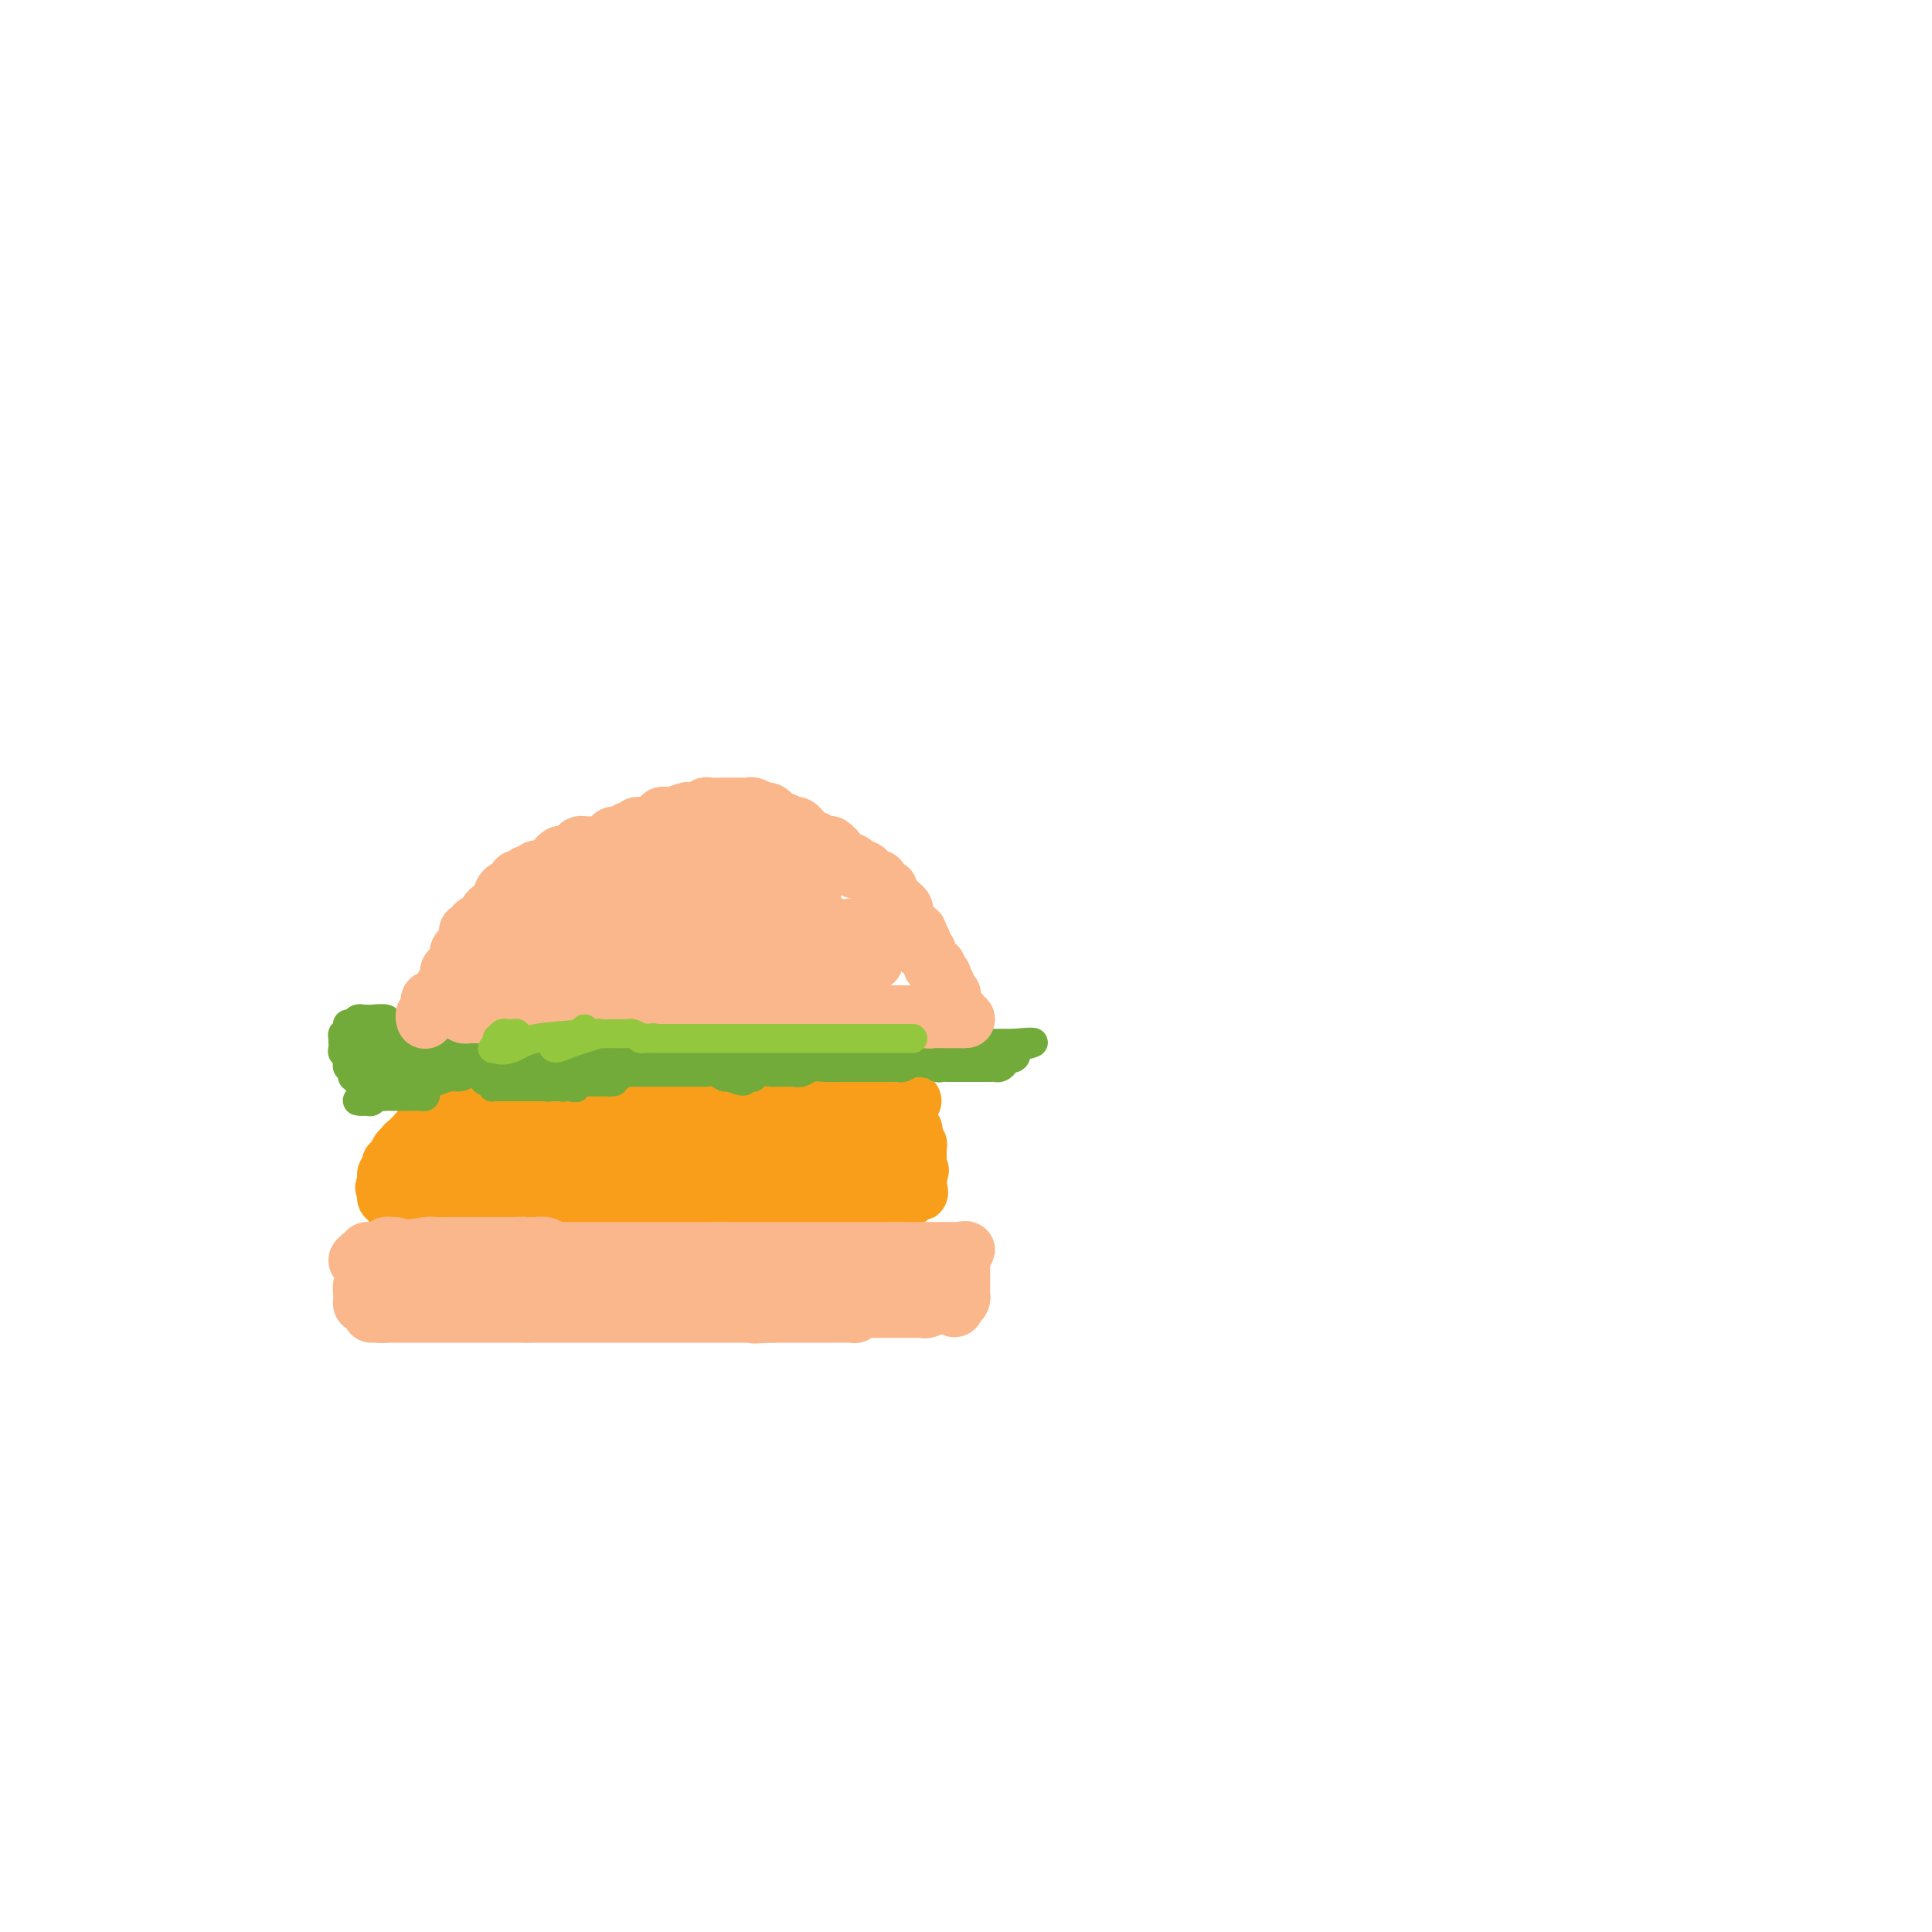 <svg viewBox='0 0 400 400' version='1.1' xmlns='http://www.w3.org/2000/svg' xmlns:xlink='http://www.w3.org/1999/xlink'><g fill='none' stroke='#F99E1B' stroke-width='12' stroke-linecap='round' stroke-linejoin='round'><path d='M85,239c-0.445,0.455 -0.890,0.909 -1,1c-0.110,0.091 0.114,-0.183 0,0c-0.114,0.183 -0.566,0.823 -1,1c-0.434,0.177 -0.848,-0.107 -1,0c-0.152,0.107 -0.041,0.607 0,1c0.041,0.393 0.011,0.679 0,1c-0.011,0.321 -0.003,0.677 0,1c0.003,0.323 0.001,0.612 0,1c-0.001,0.388 -0.000,0.874 0,1c0.000,0.126 0.000,-0.107 0,0c-0.000,0.107 -0.000,0.553 0,1'/><path d='M82,247c-0.302,1.238 0.444,0.332 1,0c0.556,-0.332 0.922,-0.089 1,0c0.078,0.089 -0.134,0.024 0,0c0.134,-0.024 0.613,-0.006 1,0c0.387,0.006 0.681,0.002 1,0c0.319,-0.002 0.663,-0.000 1,0c0.337,0.000 0.667,0.000 1,0c0.333,-0.000 0.667,-0.000 1,0c0.333,0.000 0.663,0.000 1,0c0.337,-0.000 0.682,-0.000 1,0c0.318,0.000 0.610,0.000 1,0c0.390,-0.000 0.878,-0.000 1,0c0.122,0.000 -0.122,0.000 0,0c0.122,-0.000 0.610,-0.000 1,0c0.390,0.000 0.682,0.000 1,0c0.318,-0.000 0.663,-0.000 1,0c0.337,0.000 0.668,0.000 1,0c0.332,-0.000 0.666,-0.000 1,0c0.334,0.000 0.667,0.000 1,0'/><path d='M99,247c3.019,0.000 2.066,-0.000 2,0c-0.066,0.000 0.756,0.000 1,0c0.244,0.000 -0.088,0.000 0,0c0.088,-0.000 0.597,0.000 1,0c0.403,0.000 0.699,0.000 1,0c0.301,0.000 0.605,0.000 1,0c0.395,0.000 0.879,0.000 1,0c0.121,0.000 -0.123,0.000 0,0c0.123,-0.000 0.611,0.000 1,0c0.389,0.000 0.678,0.000 1,0c0.322,0.000 0.678,-0.000 1,0c0.322,0.000 0.611,0.000 1,0c0.389,0.000 0.877,-0.000 1,0c0.123,0.000 -0.121,0.000 0,0c0.121,0.000 0.606,0.000 1,0c0.394,0.000 0.697,0.000 1,0c0.303,0.000 0.606,0.000 1,0c0.394,0.000 0.879,0.000 1,0c0.121,0.000 -0.122,0.000 0,0c0.122,0.000 0.610,0.000 1,0c0.390,0.000 0.681,0.000 1,0c0.319,0.000 0.666,0.000 1,0c0.334,0.000 0.654,0.000 1,0c0.346,0.000 0.719,0.000 1,0c0.281,0.000 0.470,0.000 1,0c0.530,0.000 1.400,0.000 2,0c0.600,0.000 0.931,0.000 1,0c0.069,0.000 -0.123,0.000 0,0c0.123,0.000 0.562,0.000 1,0'/><path d='M125,247c4.124,-0.000 1.434,-0.000 1,0c-0.434,0.000 1.389,0.000 2,0c0.611,-0.000 0.009,-0.000 0,0c-0.009,0.000 0.576,0.000 1,0c0.424,-0.000 0.686,-0.000 1,0c0.314,0.000 0.679,0.000 1,0c0.321,-0.000 0.597,-0.000 1,0c0.403,0.000 0.934,0.000 1,0c0.066,-0.000 -0.332,-0.001 0,0c0.332,0.001 1.395,0.004 2,0c0.605,-0.004 0.754,-0.015 1,0c0.246,0.015 0.591,0.057 1,0c0.409,-0.057 0.883,-0.211 1,0c0.117,0.211 -0.122,0.789 0,1c0.122,0.211 0.605,0.057 1,0c0.395,-0.057 0.701,-0.015 1,0c0.299,0.015 0.591,0.004 1,0c0.409,-0.004 0.935,-0.001 1,0c0.065,0.001 -0.331,0.000 0,0c0.331,-0.000 1.387,-0.000 2,0c0.613,0.000 0.781,0.000 1,0c0.219,-0.000 0.489,-0.000 1,0c0.511,0.000 1.264,0.000 2,0c0.736,-0.000 1.454,-0.000 2,0c0.546,0.000 0.920,0.000 1,0c0.080,-0.000 -0.133,-0.000 0,0c0.133,0.000 0.613,0.000 1,0c0.387,-0.000 0.682,-0.000 1,0c0.318,0.000 0.659,0.000 1,0'/><path d='M154,248c4.726,0.155 2.040,0.041 1,0c-1.040,-0.041 -0.434,-0.011 0,0c0.434,0.011 0.695,0.003 1,0c0.305,-0.003 0.655,-0.001 1,0c0.345,0.001 0.684,0.000 1,0c0.316,-0.000 0.609,-0.000 1,0c0.391,0.000 0.881,0.000 1,0c0.119,-0.000 -0.134,-0.000 0,0c0.134,0.000 0.655,0.000 1,0c0.345,-0.000 0.515,-0.000 1,0c0.485,0.000 1.286,0.000 2,0c0.714,-0.000 1.341,-0.000 2,0c0.659,0.000 1.350,0.000 2,0c0.650,-0.000 1.260,-0.000 2,0c0.740,0.000 1.609,0.000 2,0c0.391,-0.000 0.304,-0.000 1,0c0.696,0.000 2.176,0.000 3,0c0.824,-0.000 0.993,-0.000 1,0c0.007,0.000 -0.148,0.000 0,0c0.148,-0.000 0.599,-0.000 1,0c0.401,0.000 0.751,0.000 1,0c0.249,-0.000 0.395,-0.000 1,0c0.605,0.000 1.668,0.000 2,0c0.332,0.000 -0.066,-0.000 0,0c0.066,0.000 0.595,0.000 1,0c0.405,0.000 0.687,-0.000 1,0c0.313,0.000 0.656,0.000 1,0'/><path d='M185,248c5.019,0.059 2.067,0.208 1,0c-1.067,-0.208 -0.247,-0.773 0,-1c0.247,-0.227 -0.078,-0.117 0,0c0.078,0.117 0.560,0.241 1,0c0.440,-0.241 0.840,-0.849 1,-1c0.160,-0.151 0.081,0.153 0,0c-0.081,-0.153 -0.165,-0.762 0,-1c0.165,-0.238 0.580,-0.105 1,0c0.420,0.105 0.844,0.182 1,0c0.156,-0.182 0.045,-0.623 0,-1c-0.045,-0.377 -0.022,-0.688 0,-1'/><path d='M190,243c0.821,-0.939 0.374,-0.788 0,-1c-0.374,-0.212 -0.674,-0.789 -1,-1c-0.326,-0.211 -0.679,-0.057 -1,0c-0.321,0.057 -0.611,0.015 -1,0c-0.389,-0.015 -0.877,-0.004 -1,0c-0.123,0.004 0.121,0.001 0,0c-0.121,-0.001 -0.606,-0.000 -1,0c-0.394,0.000 -0.697,0.000 -1,0c-0.303,-0.000 -0.607,-0.000 -1,0c-0.393,0.000 -0.875,0.000 -1,0c-0.125,-0.000 0.107,-0.000 0,0c-0.107,0.000 -0.554,0.000 -1,0'/><path d='M181,241c-1.569,-0.309 -0.993,-0.082 -1,0c-0.007,0.082 -0.597,0.018 -1,0c-0.403,-0.018 -0.619,0.009 -1,0c-0.381,-0.009 -0.928,-0.054 -1,0c-0.072,0.054 0.332,0.207 0,0c-0.332,-0.207 -1.399,-0.774 -2,-1c-0.601,-0.226 -0.737,-0.112 -1,0c-0.263,0.112 -0.652,0.223 -1,0c-0.348,-0.223 -0.653,-0.778 -1,-1c-0.347,-0.222 -0.736,-0.111 -1,0c-0.264,0.111 -0.403,0.222 -1,0c-0.597,-0.222 -1.651,-0.777 -2,-1c-0.349,-0.223 0.009,-0.112 0,0c-0.009,0.112 -0.384,0.226 -1,0c-0.616,-0.226 -1.474,-0.793 -2,-1c-0.526,-0.207 -0.719,-0.056 -1,0c-0.281,0.056 -0.649,0.015 -1,0c-0.351,-0.015 -0.686,-0.004 -1,0c-0.314,0.004 -0.608,0.001 -1,0c-0.392,-0.001 -0.882,-0.000 -1,0c-0.118,0.000 0.136,0.000 0,0c-0.136,-0.000 -0.662,-0.000 -1,0c-0.338,0.000 -0.489,0.000 -1,0c-0.511,-0.000 -1.383,-0.000 -2,0c-0.617,0.000 -0.980,0.000 -1,0c-0.020,-0.000 0.302,-0.000 0,0c-0.302,0.000 -1.229,0.000 -2,0c-0.771,-0.000 -1.385,-0.000 -2,0'/><path d='M151,237c-4.921,-0.619 -2.223,-0.166 -2,0c0.223,0.166 -2.031,0.044 -3,0c-0.969,-0.044 -0.655,-0.012 -1,0c-0.345,0.012 -1.349,0.003 -2,0c-0.651,-0.003 -0.948,-0.001 -1,0c-0.052,0.001 0.141,0.000 0,0c-0.141,-0.000 -0.616,-0.000 -1,0c-0.384,0.000 -0.676,0.000 -1,0c-0.324,-0.000 -0.678,-0.000 -1,0c-0.322,0.000 -0.610,0.000 -1,0c-0.390,-0.000 -0.883,-0.000 -1,0c-0.117,0.000 0.141,0.000 0,0c-0.141,-0.000 -0.681,-0.000 -1,0c-0.319,0.000 -0.418,0.000 -1,0c-0.582,-0.000 -1.647,-0.000 -2,0c-0.353,0.000 0.007,0.000 0,0c-0.007,-0.000 -0.382,-0.000 -1,0c-0.618,0.000 -1.479,0.000 -2,0c-0.521,-0.000 -0.702,-0.001 -1,0c-0.298,0.001 -0.712,0.004 -1,0c-0.288,-0.004 -0.448,-0.015 -1,0c-0.552,0.015 -1.495,0.057 -2,0c-0.505,-0.057 -0.573,-0.211 -1,0c-0.427,0.211 -1.214,0.789 -2,1c-0.786,0.211 -1.573,0.057 -2,0c-0.427,-0.057 -0.495,-0.015 -1,0c-0.505,0.015 -1.447,0.004 -2,0c-0.553,-0.004 -0.715,-0.001 -1,0c-0.285,0.001 -0.692,0.000 -1,0c-0.308,-0.000 -0.517,-0.000 -1,0c-0.483,0.000 -1.242,0.000 -2,0'/><path d='M112,238c-6.098,0.155 -1.844,0.041 -1,0c0.844,-0.041 -1.723,-0.011 -3,0c-1.277,0.011 -1.263,0.003 -2,0c-0.737,-0.003 -2.225,-0.001 -3,0c-0.775,0.001 -0.839,0.000 -1,0c-0.161,-0.000 -0.421,-0.000 -1,0c-0.579,0.000 -1.479,-0.000 -2,0c-0.521,0.000 -0.665,0.000 -1,0c-0.335,-0.000 -0.863,-0.001 -1,0c-0.137,0.001 0.116,0.004 0,0c-0.116,-0.004 -0.602,-0.016 -1,0c-0.398,0.016 -0.710,0.061 -1,0c-0.290,-0.061 -0.558,-0.226 -1,0c-0.442,0.226 -1.056,0.845 -1,1c0.056,0.155 0.784,-0.155 0,0c-0.784,0.155 -3.080,0.773 -4,1c-0.920,0.227 -0.463,0.061 -1,0c-0.537,-0.061 -2.068,-0.016 -3,0c-0.932,0.016 -1.266,0.005 -1,0c0.266,-0.005 1.133,-0.002 2,0'/><path d='M86,240c-4.071,0.083 -1.248,-0.710 0,-1c1.248,-0.290 0.919,-0.078 1,0c0.081,0.078 0.570,0.021 1,0c0.430,-0.021 0.801,-0.006 1,0c0.199,0.006 0.225,0.001 1,0c0.775,-0.001 2.300,-0.000 3,0c0.700,0.000 0.576,0.000 1,0c0.424,-0.000 1.398,-0.000 2,0c0.602,0.000 0.834,0.000 1,0c0.166,-0.000 0.267,-0.000 1,0c0.733,0.000 2.098,0.000 3,0c0.902,-0.000 1.341,-0.000 2,0c0.659,0.000 1.538,0.000 2,0c0.462,-0.000 0.506,-0.000 1,0c0.494,0.000 1.437,0.001 2,0c0.563,-0.001 0.746,-0.004 1,0c0.254,0.004 0.579,0.015 1,0c0.421,-0.015 0.939,-0.057 1,0c0.061,0.057 -0.335,0.212 0,0c0.335,-0.212 1.402,-0.793 2,-1c0.598,-0.207 0.726,-0.041 1,0c0.274,0.041 0.692,-0.042 1,0c0.308,0.042 0.506,0.208 1,0c0.494,-0.208 1.283,-0.792 2,-1c0.717,-0.208 1.362,-0.042 2,0c0.638,0.042 1.271,-0.041 2,0c0.729,0.041 1.556,0.207 2,0c0.444,-0.207 0.504,-0.786 1,-1c0.496,-0.214 1.427,-0.061 2,0c0.573,0.061 0.786,0.031 1,0'/><path d='M128,236c6.797,-0.619 2.791,-0.166 2,0c-0.791,0.166 1.634,0.044 3,0c1.366,-0.044 1.675,-0.012 2,0c0.325,0.012 0.668,0.003 1,0c0.332,-0.003 0.654,-0.001 1,0c0.346,0.001 0.718,0.000 1,0c0.282,-0.000 0.475,-0.000 1,0c0.525,0.000 1.384,0.000 2,0c0.616,-0.000 0.991,-0.000 1,0c0.009,0.000 -0.349,0.000 0,0c0.349,-0.000 1.403,-0.000 2,0c0.597,0.000 0.737,0.000 1,0c0.263,-0.000 0.648,-0.000 1,0c0.352,0.000 0.672,0.000 1,0c0.328,-0.000 0.665,-0.000 1,0c0.335,0.000 0.667,0.001 1,0c0.333,-0.001 0.667,-0.004 1,0c0.333,0.004 0.667,0.016 1,0c0.333,-0.016 0.667,-0.061 1,0c0.333,0.061 0.667,0.226 1,0c0.333,-0.226 0.667,-0.845 1,-1c0.333,-0.155 0.666,0.155 1,0c0.334,-0.155 0.668,-0.774 1,-1c0.332,-0.226 0.663,-0.061 1,0c0.337,0.061 0.682,0.016 1,0c0.318,-0.016 0.610,-0.004 1,0c0.390,0.004 0.878,0.001 1,0c0.122,-0.001 -0.122,-0.000 0,0c0.122,0.000 0.610,0.000 1,0c0.390,-0.000 0.683,-0.000 1,0c0.317,0.000 0.659,0.000 1,0'/><path d='M163,234c5.587,-0.309 2.056,-0.083 1,0c-1.056,0.083 0.365,0.022 1,0c0.635,-0.022 0.485,-0.006 1,0c0.515,0.006 1.696,0.002 2,0c0.304,-0.002 -0.268,-0.000 0,0c0.268,0.000 1.377,0.000 2,0c0.623,-0.000 0.761,-0.000 1,0c0.239,0.000 0.580,0.000 1,0c0.420,-0.000 0.921,-0.000 1,0c0.079,0.000 -0.263,0.000 0,0c0.263,-0.000 1.131,-0.000 2,0c0.869,0.000 1.738,0.000 2,0c0.262,-0.000 -0.085,-0.000 0,0c0.085,0.000 0.600,0.000 1,0c0.400,-0.000 0.685,-0.000 1,0c0.315,0.000 0.662,0.000 1,0c0.338,-0.000 0.668,-0.000 1,0c0.332,0.000 0.667,0.000 1,0c0.333,-0.000 0.663,-0.000 1,0c0.337,0.000 0.682,0.000 1,0c0.318,-0.000 0.611,-0.000 1,0c0.389,0.000 0.874,0.000 1,0c0.126,-0.000 -0.107,0.000 0,0c0.107,0.000 0.553,0.000 1,0'/><path d='M187,234c3.878,0.013 1.574,0.046 1,0c-0.574,-0.046 0.582,-0.170 1,0c0.418,0.170 0.098,0.633 0,1c-0.098,0.367 0.026,0.637 0,1c-0.026,0.363 -0.203,0.818 0,1c0.203,0.182 0.786,0.090 1,0c0.214,-0.090 0.057,-0.178 0,0c-0.057,0.178 -0.015,0.621 0,1c0.015,0.379 0.004,0.693 0,1c-0.004,0.307 -0.001,0.607 0,1c0.001,0.393 0.000,0.879 0,1c-0.000,0.121 -0.000,-0.122 0,0c0.000,0.122 0.000,0.610 0,1c-0.000,0.390 -0.000,0.682 0,1c0.000,0.318 0.000,0.663 0,1c-0.000,0.337 -0.000,0.668 0,1c0.000,0.332 0.000,0.666 0,1'/><path d='M190,246c0.512,1.808 0.291,0.327 0,0c-0.291,-0.327 -0.651,0.501 -1,1c-0.349,0.499 -0.685,0.670 -1,1c-0.315,0.330 -0.609,0.821 -1,1c-0.391,0.179 -0.878,0.048 -1,0c-0.122,-0.048 0.121,-0.013 0,0c-0.121,0.013 -0.606,0.003 -1,0c-0.394,-0.003 -0.697,-0.001 -1,0c-0.303,0.001 -0.606,0.000 -1,0c-0.394,-0.000 -0.879,-0.000 -1,0c-0.121,0.000 0.122,0.000 0,0c-0.122,-0.000 -0.610,-0.000 -1,0c-0.390,0.000 -0.682,0.000 -1,0c-0.318,-0.000 -0.661,-0.001 -1,0c-0.339,0.001 -0.672,0.004 -1,0c-0.328,-0.004 -0.649,-0.015 -1,0c-0.351,0.015 -0.731,0.057 -1,0c-0.269,-0.057 -0.425,-0.211 -1,0c-0.575,0.211 -1.567,0.789 -2,1c-0.433,0.211 -0.307,0.057 -1,0c-0.693,-0.057 -2.206,-0.015 -3,0c-0.794,0.015 -0.867,0.004 -1,0c-0.133,-0.004 -0.324,-0.001 -1,0c-0.676,0.001 -1.838,0.001 -3,0'/><path d='M164,250c-4.075,0.619 -1.263,0.166 -1,0c0.263,-0.166 -2.023,-0.044 -3,0c-0.977,0.044 -0.647,0.012 -1,0c-0.353,-0.012 -1.390,-0.003 -2,0c-0.610,0.003 -0.792,0.001 -1,0c-0.208,-0.001 -0.441,-0.000 -1,0c-0.559,0.000 -1.445,0.000 -2,0c-0.555,-0.000 -0.778,-0.000 -1,0c-0.222,0.000 -0.442,0.000 -1,0c-0.558,-0.000 -1.455,-0.000 -2,0c-0.545,0.000 -0.737,0.000 -1,0c-0.263,-0.000 -0.595,-0.000 -1,0c-0.405,0.000 -0.882,0.000 -1,0c-0.118,-0.000 0.122,-0.000 0,0c-0.122,0.000 -0.607,0.000 -1,0c-0.393,-0.000 -0.696,-0.000 -1,0c-0.304,0.000 -0.610,0.000 -1,0c-0.390,-0.000 -0.864,-0.000 -1,0c-0.136,0.000 0.066,0.000 0,0c-0.066,-0.000 -0.401,-0.000 -1,0c-0.599,0.000 -1.461,0.000 -2,0c-0.539,-0.000 -0.756,-0.000 -1,0c-0.244,0.000 -0.517,0.000 -1,0c-0.483,-0.000 -1.176,-0.000 -2,0c-0.824,0.000 -1.779,-0.000 -2,0c-0.221,0.000 0.291,-0.000 0,0c-0.291,0.000 -1.386,-0.000 -2,0c-0.614,0.000 -0.747,0.000 -1,0c-0.253,0.000 -0.627,0.000 -1,0'/><path d='M129,250c-5.654,0.000 -2.288,-0.000 -1,0c1.288,0.000 0.499,0.000 0,0c-0.499,-0.000 -0.708,-0.000 -1,0c-0.292,0.000 -0.669,0.000 -1,0c-0.331,0.000 -0.617,0.000 -1,0c-0.383,0.000 -0.863,0.000 -1,0c-0.137,0.000 0.069,0.000 0,0c-0.069,0.000 -0.414,0.000 -1,0c-0.586,0.000 -1.413,0.000 -2,0c-0.587,0.000 -0.934,0.000 -1,0c-0.066,-0.000 0.150,0.000 0,0c-0.150,0.000 -0.667,0.000 -1,0c-0.333,-0.000 -0.483,-0.000 -1,0c-0.517,0.000 -1.400,0.000 -2,0c-0.600,-0.000 -0.918,-0.000 -1,0c-0.082,0.000 0.073,-0.000 0,0c-0.073,0.000 -0.373,-0.000 -1,0c-0.627,0.000 -1.583,-0.000 -2,0c-0.417,0.000 -0.297,-0.000 -1,0c-0.703,0.000 -2.230,-0.000 -3,0c-0.770,0.000 -0.784,-0.000 -1,0c-0.216,0.000 -0.635,-0.000 -1,0c-0.365,0.000 -0.675,-0.000 -1,0c-0.325,0.000 -0.664,-0.000 -1,0c-0.336,0.000 -0.667,0.000 -1,0c-0.333,0.000 -0.666,0.000 -1,0'/><path d='M102,250c-4.129,0.000 -0.951,-0.000 0,0c0.951,0.000 -0.323,0.000 -1,0c-0.677,-0.000 -0.755,-0.000 -1,0c-0.245,0.000 -0.657,0.000 -1,0c-0.343,0.000 -0.617,0.000 -1,0c-0.383,0.000 -0.876,0.000 -1,0c-0.124,0.000 0.120,0.000 0,0c-0.120,0.000 -0.606,0.000 -1,0c-0.394,0.000 -0.697,0.000 -1,0c-0.303,0.000 -0.606,0.000 -1,0c-0.394,-0.000 -0.879,0.000 -1,0c-0.121,0.000 0.123,0.000 0,0c-0.123,-0.000 -0.611,-0.000 -1,0c-0.389,0.000 -0.678,0.000 -1,0c-0.322,-0.000 -0.678,-0.000 -1,0c-0.322,0.000 -0.611,-0.000 -1,0c-0.389,0.000 -0.877,-0.000 -1,0c-0.123,0.000 0.121,-0.000 0,0c-0.121,0.000 -0.606,0.000 -1,0c-0.394,0.000 -0.697,0.000 -1,0'/><path d='M86,250c-2.638,-0.000 -1.233,-0.000 -1,0c0.233,0.000 -0.707,0.001 -1,0c-0.293,-0.001 0.061,-0.003 0,0c-0.061,0.003 -0.537,0.011 -1,0c-0.463,-0.011 -0.912,-0.041 -1,0c-0.088,0.041 0.187,0.152 0,0c-0.187,-0.152 -0.835,-0.565 -1,-1c-0.165,-0.435 0.152,-0.890 0,-1c-0.152,-0.110 -0.772,0.124 -1,0c-0.228,-0.124 -0.065,-0.607 0,-1c0.065,-0.393 0.033,-0.697 0,-1'/><path d='M80,246c-0.927,-0.571 -0.245,0.002 0,0c0.245,-0.002 0.052,-0.579 0,-1c-0.052,-0.421 0.038,-0.687 0,-1c-0.038,-0.313 -0.202,-0.672 0,-1c0.202,-0.328 0.771,-0.626 1,-1c0.229,-0.374 0.117,-0.826 0,-1c-0.117,-0.174 -0.238,-0.070 0,0c0.238,0.070 0.834,0.106 1,0c0.166,-0.106 -0.100,-0.353 0,-1c0.100,-0.647 0.566,-1.693 1,-2c0.434,-0.307 0.837,0.125 1,0c0.163,-0.125 0.085,-0.808 0,-1c-0.085,-0.192 -0.177,0.107 0,0c0.177,-0.107 0.622,-0.621 1,-1c0.378,-0.379 0.689,-0.623 1,-1c0.311,-0.377 0.622,-0.886 1,-1c0.378,-0.114 0.822,0.167 1,0c0.178,-0.167 0.089,-0.780 0,-1c-0.089,-0.220 -0.179,-0.045 0,0c0.179,0.045 0.625,-0.039 1,0c0.375,0.039 0.678,0.203 1,0c0.322,-0.203 0.663,-0.772 1,-1c0.337,-0.228 0.668,-0.114 1,0'/><path d='M92,232c1.615,-0.868 1.154,-0.036 1,0c-0.154,0.036 -0.000,-0.722 0,-1c0.000,-0.278 -0.154,-0.074 0,0c0.154,0.074 0.615,0.020 1,0c0.385,-0.020 0.695,-0.005 1,0c0.305,0.005 0.607,0.001 1,0c0.393,-0.001 0.879,-0.000 1,0c0.121,0.000 -0.123,0.000 0,0c0.123,-0.000 0.611,-0.000 1,0c0.389,0.000 0.678,0.000 1,0c0.322,-0.000 0.678,-0.000 1,0c0.322,0.000 0.610,0.000 1,0c0.390,-0.000 0.883,-0.000 1,0c0.117,0.000 -0.141,0.000 0,0c0.141,-0.000 0.681,-0.000 1,0c0.319,0.000 0.418,0.000 1,0c0.582,-0.000 1.647,-0.000 2,0c0.353,0.000 -0.008,0.000 0,0c0.008,-0.000 0.383,-0.000 1,0c0.617,0.000 1.475,0.000 2,0c0.525,-0.000 0.718,-0.000 1,0c0.282,0.000 0.653,0.000 1,0c0.347,-0.000 0.671,-0.000 1,0c0.329,0.000 0.665,0.000 1,0'/><path d='M113,231c3.424,-0.155 1.486,-0.041 1,0c-0.486,0.041 0.482,0.011 1,0c0.518,-0.011 0.587,-0.003 1,0c0.413,0.003 1.172,0.002 2,0c0.828,-0.002 1.727,-0.003 2,0c0.273,0.003 -0.081,0.011 0,0c0.081,-0.011 0.595,-0.041 1,0c0.405,0.041 0.700,0.155 1,0c0.300,-0.155 0.604,-0.577 1,-1c0.396,-0.423 0.883,-0.845 1,-1c0.117,-0.155 -0.138,-0.041 0,0c0.138,0.041 0.667,0.011 1,0c0.333,-0.011 0.471,-0.003 1,0c0.529,0.003 1.451,0.001 2,0c0.549,-0.001 0.725,-0.000 1,0c0.275,0.000 0.647,0.000 1,0c0.353,-0.000 0.686,-0.000 1,0c0.314,0.000 0.609,0.000 1,0c0.391,-0.000 0.878,-0.000 1,0c0.122,0.000 -0.121,0.000 0,0c0.121,-0.000 0.605,-0.000 1,0c0.395,0.000 0.701,0.000 1,0c0.299,-0.000 0.591,-0.000 1,0c0.409,0.000 0.935,0.000 1,0c0.065,-0.000 -0.333,-0.000 0,0c0.333,0.000 1.396,0.000 2,0c0.604,-0.000 0.750,-0.000 1,0c0.250,0.000 0.606,0.000 1,0c0.394,-0.000 0.827,-0.000 1,0c0.173,0.000 0.087,0.000 0,0'/><path d='M142,229c4.664,-0.309 1.823,-0.083 1,0c-0.823,0.083 0.371,0.022 1,0c0.629,-0.022 0.693,-0.006 1,0c0.307,0.006 0.856,0.002 1,0c0.144,-0.002 -0.116,-0.000 0,0c0.116,0.000 0.608,0.000 1,0c0.392,-0.000 0.682,-0.000 1,0c0.318,0.000 0.663,0.000 1,0c0.337,-0.000 0.667,-0.000 1,0c0.333,0.000 0.667,0.000 1,0c0.333,-0.000 0.663,-0.000 1,0c0.337,0.000 0.682,0.000 1,0c0.318,-0.000 0.610,-0.000 1,0c0.390,0.000 0.878,0.000 1,0c0.122,-0.000 -0.122,-0.000 0,0c0.122,0.000 0.610,0.000 1,0c0.390,-0.000 0.682,-0.000 1,0c0.318,0.000 0.663,0.000 1,0c0.337,-0.000 0.667,-0.000 1,0c0.333,0.000 0.667,0.000 1,0c0.333,-0.000 0.663,-0.000 1,0c0.337,0.000 0.682,0.000 1,0c0.318,-0.000 0.610,-0.000 1,0c0.390,0.000 0.878,0.000 1,0c0.122,0.000 -0.121,0.000 0,0c0.121,0.000 0.607,0.000 1,0c0.393,0.000 0.693,0.000 1,0c0.307,0.000 0.621,0.000 1,0c0.379,0.000 0.823,0.000 1,0c0.177,0.000 0.089,0.000 0,0'/><path d='M168,229c4.201,-0.000 1.704,-0.000 1,0c-0.704,0.000 0.384,0.000 1,0c0.616,-0.000 0.759,-0.000 1,0c0.241,0.000 0.580,0.000 1,0c0.420,-0.000 0.921,-0.000 1,0c0.079,0.000 -0.263,0.000 0,0c0.263,-0.000 1.131,-0.000 2,0c0.869,0.000 1.737,0.001 2,0c0.263,-0.001 -0.081,-0.004 0,0c0.081,0.004 0.585,0.015 1,0c0.415,-0.015 0.741,-0.057 1,0c0.259,0.057 0.450,0.211 1,0c0.550,-0.211 1.458,-0.789 2,-1c0.542,-0.211 0.719,-0.057 1,0c0.281,0.057 0.666,0.015 1,0c0.334,-0.015 0.615,-0.004 1,0c0.385,0.004 0.873,0.001 1,0c0.127,-0.001 -0.107,-0.000 0,0c0.107,0.000 0.553,0.000 1,0'/><path d='M187,228c3.178,-0.156 1.622,-0.044 1,0c-0.622,0.044 -0.311,0.022 0,0'/></g>
<g fill='none' stroke='#73AB3A' stroke-width='6' stroke-linecap='round' stroke-linejoin='round'><path d='M88,226c0.089,0.423 0.177,0.845 0,1c-0.177,0.155 -0.621,0.041 -1,0c-0.379,-0.041 -0.693,-0.011 -1,0c-0.307,0.011 -0.607,0.003 -1,0c-0.393,-0.003 -0.878,-0.001 -1,0c-0.122,0.001 0.121,0.000 0,0c-0.121,-0.000 -0.606,-0.000 -1,0c-0.394,0.000 -0.697,0.000 -1,0c-0.303,-0.000 -0.606,-0.001 -1,0c-0.394,0.001 -0.879,0.004 -1,0c-0.121,-0.004 0.123,-0.015 0,0c-0.123,0.015 -0.611,0.057 -1,0c-0.389,-0.057 -0.679,-0.211 -1,0c-0.321,0.211 -0.674,0.789 -1,1c-0.326,0.211 -0.626,0.057 -1,0c-0.374,-0.057 -0.821,-0.016 -1,0c-0.179,0.016 -0.089,0.008 0,0'/><path d='M75,228c-2.012,0.132 -0.543,-0.538 0,-1c0.543,-0.462 0.161,-0.716 0,-1c-0.161,-0.284 -0.100,-0.597 0,-1c0.100,-0.403 0.238,-0.896 0,-1c-0.238,-0.104 -0.852,0.179 -1,0c-0.148,-0.179 0.171,-0.822 0,-1c-0.171,-0.178 -0.830,0.107 -1,0c-0.170,-0.107 0.150,-0.606 0,-1c-0.150,-0.394 -0.771,-0.683 -1,-1c-0.229,-0.317 -0.065,-0.662 0,-1c0.065,-0.338 0.033,-0.669 0,-1'/><path d='M72,219c-0.403,-1.632 0.088,-1.212 0,-1c-0.088,0.212 -0.755,0.216 -1,0c-0.245,-0.216 -0.067,-0.650 0,-1c0.067,-0.350 0.022,-0.615 0,-1c-0.022,-0.385 -0.020,-0.891 0,-1c0.020,-0.109 0.057,0.177 0,0c-0.057,-0.177 -0.208,-0.817 0,-1c0.208,-0.183 0.776,0.091 1,0c0.224,-0.091 0.102,-0.546 0,-1c-0.102,-0.454 -0.186,-0.906 0,-1c0.186,-0.094 0.642,0.171 1,0c0.358,-0.171 0.618,-0.778 1,-1c0.382,-0.222 0.884,-0.061 1,0c0.116,0.061 -0.156,0.020 0,0c0.156,-0.020 0.741,-0.020 1,0c0.259,0.020 0.193,0.061 1,0c0.807,-0.061 2.489,-0.224 3,0c0.511,0.224 -0.147,0.834 0,1c0.147,0.166 1.099,-0.114 2,0c0.901,0.114 1.750,0.622 2,1c0.250,0.378 -0.098,0.627 0,1c0.098,0.373 0.642,0.870 1,1c0.358,0.130 0.531,-0.106 1,0c0.469,0.106 1.235,0.553 2,1'/><path d='M88,216c2.163,0.955 0.569,0.844 0,1c-0.569,0.156 -0.114,0.581 0,1c0.114,0.419 -0.114,0.834 0,1c0.114,0.166 0.570,0.084 1,0c0.430,-0.084 0.833,-0.169 1,0c0.167,0.169 0.096,0.591 0,1c-0.096,0.409 -0.219,0.804 0,1c0.219,0.196 0.781,0.193 1,0c0.219,-0.193 0.097,-0.577 0,-1c-0.097,-0.423 -0.169,-0.887 0,-1c0.169,-0.113 0.580,0.124 1,0c0.420,-0.124 0.849,-0.610 1,-1c0.151,-0.390 0.026,-0.683 0,-1c-0.026,-0.317 0.048,-0.659 0,-1c-0.048,-0.341 -0.219,-0.683 0,-1c0.219,-0.317 0.829,-0.611 1,-1c0.171,-0.389 -0.095,-0.875 0,-1c0.095,-0.125 0.551,0.111 1,0c0.449,-0.111 0.890,-0.568 1,-1c0.110,-0.432 -0.111,-0.838 0,-1c0.111,-0.162 0.556,-0.081 1,0'/><path d='M97,211c1.035,-1.488 0.122,-0.206 0,0c-0.122,0.206 0.546,-0.662 1,-1c0.454,-0.338 0.695,-0.147 1,0c0.305,0.147 0.673,0.250 1,0c0.327,-0.250 0.612,-0.852 1,-1c0.388,-0.148 0.877,0.157 1,0c0.123,-0.157 -0.122,-0.775 0,-1c0.122,-0.225 0.610,-0.057 1,0c0.390,0.057 0.683,0.004 1,0c0.317,-0.004 0.658,0.041 1,0c0.342,-0.041 0.684,-0.170 1,0c0.316,0.170 0.606,0.637 1,1c0.394,0.363 0.890,0.622 1,1c0.110,0.378 -0.168,0.874 0,1c0.168,0.126 0.781,-0.120 1,0c0.219,0.120 0.045,0.606 0,1c-0.045,0.394 0.041,0.697 0,1c-0.041,0.303 -0.207,0.607 0,1c0.207,0.393 0.786,0.875 1,1c0.214,0.125 0.061,-0.107 0,0c-0.061,0.107 -0.031,0.554 0,1'/><path d='M110,216c0.769,1.421 0.192,0.973 0,1c-0.192,0.027 0.001,0.530 0,1c-0.001,0.470 -0.197,0.907 0,1c0.197,0.093 0.787,-0.156 1,0c0.213,0.156 0.051,0.719 0,1c-0.051,0.281 0.010,0.282 0,0c-0.010,-0.282 -0.090,-0.845 0,-1c0.090,-0.155 0.352,0.099 1,0c0.648,-0.099 1.683,-0.551 2,-1c0.317,-0.449 -0.083,-0.894 0,-1c0.083,-0.106 0.649,0.126 1,0c0.351,-0.126 0.487,-0.611 1,-1c0.513,-0.389 1.404,-0.681 2,-1c0.596,-0.319 0.898,-0.663 2,-1c1.102,-0.337 3.002,-0.665 4,-1c0.998,-0.335 1.092,-0.677 2,-1c0.908,-0.323 2.629,-0.625 4,-1c1.371,-0.375 2.392,-0.821 3,-1c0.608,-0.179 0.804,-0.089 1,0'/><path d='M134,210c4.051,-1.332 2.179,-0.161 2,0c-0.179,0.161 1.337,-0.689 2,-1c0.663,-0.311 0.474,-0.083 1,0c0.526,0.083 1.766,0.022 3,0c1.234,-0.022 2.462,-0.006 3,0c0.538,0.006 0.385,0.002 1,0c0.615,-0.002 1.997,-0.001 3,0c1.003,0.001 1.628,0.003 2,0c0.372,-0.003 0.492,-0.010 1,0c0.508,0.010 1.404,0.038 2,0c0.596,-0.038 0.891,-0.144 1,0c0.109,0.144 0.030,0.536 0,1c-0.030,0.464 -0.011,1.000 0,1c0.011,0.000 0.014,-0.536 0,0c-0.014,0.536 -0.046,2.143 0,3c0.046,0.857 0.169,0.965 0,1c-0.169,0.035 -0.632,-0.004 -1,0c-0.368,0.004 -0.643,0.051 -1,0c-0.357,-0.051 -0.797,-0.199 -1,0c-0.203,0.199 -0.170,0.746 0,1c0.170,0.254 0.477,0.215 1,0c0.523,-0.215 1.261,-0.608 2,-1'/><path d='M155,215c0.886,-0.016 1.599,-0.057 2,0c0.401,0.057 0.488,0.211 1,0c0.512,-0.211 1.449,-0.789 2,-1c0.551,-0.211 0.717,-0.057 2,0c1.283,0.057 3.682,0.015 6,0c2.318,-0.015 4.554,-0.004 9,0c4.446,0.004 11.103,0.001 15,0c3.897,-0.001 5.033,-0.002 6,0c0.967,0.002 1.766,0.005 2,0c0.234,-0.005 -0.095,-0.017 0,0c0.095,0.017 0.615,0.064 1,0c0.385,-0.064 0.636,-0.239 1,0c0.364,0.239 0.841,0.891 1,1c0.159,0.109 0.000,-0.324 0,0c-0.000,0.324 0.159,1.406 0,2c-0.159,0.594 -0.634,0.699 -1,1c-0.366,0.301 -0.622,0.799 -1,1c-0.378,0.201 -0.878,0.106 -1,0c-0.122,-0.106 0.135,-0.225 0,0c-0.135,0.225 -0.662,0.792 -1,1c-0.338,0.208 -0.488,0.056 -1,0c-0.512,-0.056 -1.385,-0.015 -2,0c-0.615,0.015 -0.973,0.004 -1,0c-0.027,-0.004 0.278,-0.001 0,0c-0.278,0.001 -1.139,0.001 -2,0'/><path d='M193,220c-1.709,0.464 -0.982,0.123 -1,0c-0.018,-0.123 -0.782,-0.029 -1,0c-0.218,0.029 0.109,-0.006 0,0c-0.109,0.006 -0.656,0.054 -1,0c-0.344,-0.054 -0.486,-0.211 -1,0c-0.514,0.211 -1.398,0.789 -2,1c-0.602,0.211 -0.920,0.057 -1,0c-0.080,-0.057 0.077,-0.015 0,0c-0.077,0.015 -0.388,0.004 -1,0c-0.612,-0.004 -1.523,-0.001 -2,0c-0.477,0.001 -0.519,0.000 -1,0c-0.481,-0.000 -1.402,0.000 -2,0c-0.598,-0.000 -0.874,-0.001 -2,0c-1.126,0.001 -3.103,0.004 -4,0c-0.897,-0.004 -0.716,-0.015 -1,0c-0.284,0.015 -1.034,0.057 -2,0c-0.966,-0.057 -2.147,-0.211 -3,0c-0.853,0.211 -1.378,0.789 -2,1c-0.622,0.211 -1.342,0.057 -2,0c-0.658,-0.057 -1.254,-0.015 -2,0c-0.746,0.015 -1.642,0.004 -2,0c-0.358,-0.004 -0.179,-0.002 0,0'/><path d='M160,222c-4.105,-0.079 2.131,-1.275 6,-2c3.869,-0.725 5.369,-0.979 7,-1c1.631,-0.021 3.392,0.190 5,0c1.608,-0.190 3.063,-0.782 4,-1c0.937,-0.218 1.355,-0.062 2,0c0.645,0.062 1.516,0.030 2,0c0.484,-0.030 0.580,-0.060 1,0c0.420,0.060 1.164,0.208 2,0c0.836,-0.208 1.764,-0.774 2,-1c0.236,-0.226 -0.221,-0.113 0,0c0.221,0.113 1.120,0.226 2,0c0.880,-0.226 1.741,-0.793 2,-1c0.259,-0.207 -0.085,-0.056 0,0c0.085,0.056 0.599,0.015 1,0c0.401,-0.015 0.687,-0.004 1,0c0.313,0.004 0.651,0.001 1,0c0.349,-0.001 0.710,-0.000 1,0c0.290,0.000 0.510,0.000 1,0c0.490,-0.000 1.249,-0.000 2,0c0.751,0.000 1.493,0.000 2,0c0.507,-0.000 0.780,-0.000 1,0c0.220,0.000 0.388,0.000 1,0c0.612,-0.000 1.669,-0.000 2,0c0.331,0.000 -0.065,0.000 0,0c0.065,-0.000 0.590,-0.000 1,0c0.410,0.000 0.705,0.000 1,0'/><path d='M210,216c7.738,-0.746 2.084,0.388 0,1c-2.084,0.612 -0.596,0.703 0,1c0.596,0.297 0.300,0.801 0,1c-0.300,0.199 -0.605,0.092 -1,0c-0.395,-0.092 -0.879,-0.168 -1,0c-0.121,0.168 0.122,0.581 0,1c-0.122,0.419 -0.609,0.844 -1,1c-0.391,0.156 -0.686,0.042 -1,0c-0.314,-0.042 -0.649,-0.011 -1,0c-0.351,0.011 -0.720,0.003 -1,0c-0.280,-0.003 -0.473,-0.001 -1,0c-0.527,0.001 -1.388,0.000 -2,0c-0.612,-0.000 -0.976,-0.000 -1,0c-0.024,0.000 0.292,0.001 0,0c-0.292,-0.001 -1.192,-0.004 -2,0c-0.808,0.004 -1.526,0.015 -2,0c-0.474,-0.015 -0.706,-0.057 -1,0c-0.294,0.057 -0.651,0.211 -1,0c-0.349,-0.211 -0.691,-0.789 -1,-1c-0.309,-0.211 -0.584,-0.057 -1,0c-0.416,0.057 -0.974,0.015 -1,0c-0.026,-0.015 0.480,-0.004 0,0c-0.480,0.004 -1.945,0.001 -3,0c-1.055,-0.001 -1.699,-0.000 -2,0c-0.301,0.000 -0.259,0.000 -1,0c-0.741,-0.000 -2.265,-0.000 -3,0c-0.735,0.000 -0.682,0.000 -1,0c-0.318,-0.000 -1.009,-0.000 -2,0c-0.991,0.000 -2.283,0.000 -3,0c-0.717,-0.000 -0.858,-0.000 -1,0'/><path d='M175,220c-5.367,-0.155 -2.786,-0.041 -2,0c0.786,0.041 -0.223,0.011 -1,0c-0.777,-0.011 -1.321,-0.003 -2,0c-0.679,0.003 -1.492,0.002 -2,0c-0.508,-0.002 -0.711,-0.004 -1,0c-0.289,0.004 -0.662,0.015 -1,0c-0.338,-0.015 -0.640,-0.057 -1,0c-0.360,0.057 -0.779,0.211 -1,0c-0.221,-0.211 -0.243,-0.789 -1,-1c-0.757,-0.211 -2.247,-0.057 -3,0c-0.753,0.057 -0.768,0.016 -1,0c-0.232,-0.016 -0.682,-0.008 -1,0c-0.318,0.008 -0.503,0.017 -1,0c-0.497,-0.017 -1.307,-0.061 -2,0c-0.693,0.061 -1.271,0.227 -2,0c-0.729,-0.227 -1.610,-0.845 -2,-1c-0.390,-0.155 -0.290,0.155 -1,0c-0.710,-0.155 -2.232,-0.774 -3,-1c-0.768,-0.226 -0.783,-0.060 -1,0c-0.217,0.060 -0.636,0.013 -1,0c-0.364,-0.013 -0.672,0.006 -1,0c-0.328,-0.006 -0.678,-0.038 -1,0c-0.322,0.038 -0.618,0.147 -1,0c-0.382,-0.147 -0.849,-0.551 -1,-1c-0.151,-0.449 0.015,-0.944 0,-1c-0.015,-0.056 -0.210,0.325 0,0c0.210,-0.325 0.826,-1.357 1,-2c0.174,-0.643 -0.093,-0.898 0,-1c0.093,-0.102 0.547,-0.051 1,0'/><path d='M143,212c0.258,-0.857 -0.096,-0.998 0,-1c0.096,-0.002 0.641,0.136 1,0c0.359,-0.136 0.531,-0.546 1,0c0.469,0.546 1.235,2.048 2,3c0.765,0.952 1.528,1.354 2,2c0.472,0.646 0.651,1.536 1,2c0.349,0.464 0.867,0.503 1,1c0.133,0.497 -0.118,1.454 0,2c0.118,0.546 0.605,0.682 1,1c0.395,0.318 0.697,0.817 1,1c0.303,0.183 0.608,0.049 1,0c0.392,-0.049 0.873,-0.013 1,0c0.127,0.013 -0.098,0.004 0,0c0.098,-0.004 0.521,-0.001 1,0c0.479,0.001 1.015,0.000 1,0c-0.015,-0.000 -0.581,-0.000 -1,0c-0.419,0.000 -0.691,0.000 -1,0c-0.309,-0.000 -0.654,-0.000 -1,0'/><path d='M154,223c1.060,1.685 -1.791,0.399 -3,0c-1.209,-0.399 -0.775,0.089 -1,0c-0.225,-0.089 -1.107,-0.756 -2,-1c-0.893,-0.244 -1.797,-0.065 -2,0c-0.203,0.065 0.296,0.018 0,0c-0.296,-0.018 -1.387,-0.005 -2,0c-0.613,0.005 -0.748,0.001 -1,0c-0.252,-0.001 -0.621,-0.000 -1,0c-0.379,0.000 -0.769,0.000 -1,0c-0.231,-0.000 -0.303,-0.000 -1,0c-0.697,0.000 -2.019,0.001 -4,0c-1.981,-0.001 -4.622,-0.003 -6,0c-1.378,0.003 -1.494,0.012 -2,0c-0.506,-0.012 -1.401,-0.045 -2,0c-0.599,0.045 -0.901,0.168 -1,0c-0.099,-0.168 0.004,-0.626 0,-1c-0.004,-0.374 -0.114,-0.665 0,-1c0.114,-0.335 0.454,-0.716 1,-1c0.546,-0.284 1.298,-0.472 2,-1c0.702,-0.528 1.354,-1.395 2,-2c0.646,-0.605 1.287,-0.946 2,-1c0.713,-0.054 1.498,0.179 2,0c0.502,-0.179 0.722,-0.770 1,-1c0.278,-0.230 0.613,-0.100 1,0c0.387,0.100 0.825,0.172 1,0c0.175,-0.172 0.088,-0.586 0,-1'/><path d='M137,213c1.710,-1.369 0.486,-0.292 0,0c-0.486,0.292 -0.232,-0.201 -1,0c-0.768,0.201 -2.558,1.098 -4,2c-1.442,0.902 -2.537,1.811 -3,2c-0.463,0.189 -0.294,-0.342 -1,0c-0.706,0.342 -2.286,1.556 -3,2c-0.714,0.444 -0.563,0.119 -1,0c-0.437,-0.119 -1.464,-0.031 -2,0c-0.536,0.031 -0.583,0.006 -1,0c-0.417,-0.006 -1.204,0.009 -1,0c0.204,-0.009 1.399,-0.041 2,0c0.601,0.041 0.609,0.155 2,0c1.391,-0.155 4.166,-0.577 6,-1c1.834,-0.423 2.729,-0.845 3,-1c0.271,-0.155 -0.081,-0.041 0,0c0.081,0.041 0.594,0.011 1,0c0.406,-0.011 0.704,-0.003 1,0c0.296,0.003 0.591,-0.000 1,0c0.409,0.000 0.933,0.003 1,0c0.067,-0.003 -0.322,-0.011 0,0c0.322,0.011 1.356,0.041 2,0c0.644,-0.041 0.898,-0.155 1,0c0.102,0.155 0.051,0.577 0,1'/><path d='M140,218c2.138,0.076 -1.516,0.767 -3,1c-1.484,0.233 -0.797,0.010 -1,0c-0.203,-0.010 -1.297,0.193 -3,1c-1.703,0.807 -4.015,2.216 -5,3c-0.985,0.784 -0.644,0.942 -1,1c-0.356,0.058 -1.410,0.016 -2,0c-0.590,-0.016 -0.718,-0.004 -1,0c-0.282,0.004 -0.720,0.001 -1,0c-0.280,-0.001 -0.404,-0.001 -1,0c-0.596,0.001 -1.665,0.004 -2,0c-0.335,-0.004 0.064,-0.015 0,0c-0.064,0.015 -0.592,0.057 -1,0c-0.408,-0.057 -0.696,-0.211 -1,0c-0.304,0.211 -0.622,0.789 -1,1c-0.378,0.211 -0.815,0.057 -1,0c-0.185,-0.057 -0.119,-0.015 -1,0c-0.881,0.015 -2.709,0.004 -4,0c-1.291,-0.004 -2.045,-0.000 -3,0c-0.955,0.000 -2.112,-0.003 -3,0c-0.888,0.003 -1.506,0.011 -2,0c-0.494,-0.011 -0.864,-0.041 -1,0c-0.136,0.041 -0.039,0.155 0,0c0.039,-0.155 0.019,-0.577 0,-1'/><path d='M102,224c-3.558,-0.194 -0.953,-0.678 0,-1c0.953,-0.322 0.256,-0.481 0,-1c-0.256,-0.519 -0.070,-1.397 0,-2c0.070,-0.603 0.023,-0.931 0,-1c-0.023,-0.069 -0.021,0.123 0,0c0.021,-0.123 0.062,-0.559 0,-1c-0.062,-0.441 -0.228,-0.885 0,-1c0.228,-0.115 0.849,0.101 1,0c0.151,-0.101 -0.167,-0.518 0,-1c0.167,-0.482 0.817,-1.027 1,-1c0.183,0.027 -0.103,0.627 0,1c0.103,0.373 0.596,0.521 1,1c0.404,0.479 0.719,1.290 1,2c0.281,0.710 0.527,1.318 1,2c0.473,0.682 1.173,1.437 2,2c0.827,0.563 1.781,0.936 2,1c0.219,0.064 -0.296,-0.179 0,0c0.296,0.179 1.403,0.780 2,1c0.597,0.220 0.685,0.059 1,0c0.315,-0.059 0.858,-0.016 1,0c0.142,0.016 -0.117,0.004 0,0c0.117,-0.004 0.608,-0.001 1,0c0.392,0.001 0.683,0.000 1,0c0.317,-0.000 0.658,-0.000 1,0'/><path d='M118,225c1.618,0.373 1.162,0.306 1,0c-0.162,-0.306 -0.031,-0.852 0,-1c0.031,-0.148 -0.038,0.101 0,0c0.038,-0.101 0.184,-0.553 0,-1c-0.184,-0.447 -0.696,-0.891 -1,-1c-0.304,-0.109 -0.400,0.115 -1,0c-0.600,-0.115 -1.705,-0.571 -2,-1c-0.295,-0.429 0.220,-0.833 0,-1c-0.220,-0.167 -1.176,-0.098 -2,0c-0.824,0.098 -1.517,0.223 -2,0c-0.483,-0.223 -0.756,-0.796 -1,-1c-0.244,-0.204 -0.460,-0.041 -1,0c-0.540,0.041 -1.402,-0.041 -2,0c-0.598,0.041 -0.930,0.204 -1,0c-0.070,-0.204 0.121,-0.775 0,-1c-0.121,-0.225 -0.554,-0.103 -1,0c-0.446,0.103 -0.904,0.186 -1,0c-0.096,-0.186 0.170,-0.641 0,-1c-0.170,-0.359 -0.777,-0.621 -1,-1c-0.223,-0.379 -0.063,-0.875 0,-1c0.063,-0.125 0.027,0.121 0,0c-0.027,-0.121 -0.046,-0.610 0,-1c0.046,-0.390 0.156,-0.683 0,-1c-0.156,-0.317 -0.578,-0.659 -1,-1'/><path d='M102,212c-0.317,-0.910 -0.110,-0.183 0,0c0.110,0.183 0.121,-0.176 -1,0c-1.121,0.176 -3.375,0.886 -4,1c-0.625,0.114 0.380,-0.370 0,0c-0.380,0.370 -2.144,1.594 -3,2c-0.856,0.406 -0.804,-0.007 -1,0c-0.196,0.007 -0.639,0.433 -1,1c-0.361,0.567 -0.641,1.276 -1,2c-0.359,0.724 -0.798,1.463 -1,2c-0.202,0.537 -0.166,0.872 0,1c0.166,0.128 0.463,0.048 1,0c0.537,-0.048 1.313,-0.065 2,0c0.687,0.065 1.283,0.211 2,0c0.717,-0.211 1.553,-0.778 2,-1c0.447,-0.222 0.505,-0.098 1,0c0.495,0.098 1.427,0.171 2,0c0.573,-0.171 0.786,-0.585 1,-1'/><path d='M101,219c1.963,-0.378 1.371,-0.321 1,0c-0.371,0.321 -0.521,0.908 -1,1c-0.479,0.092 -1.287,-0.311 -2,0c-0.713,0.311 -1.330,1.337 -2,2c-0.670,0.663 -1.391,0.962 -2,1c-0.609,0.038 -1.106,-0.186 -2,0c-0.894,0.186 -2.186,0.782 -3,1c-0.814,0.218 -1.149,0.058 -2,0c-0.851,-0.058 -2.217,-0.016 -3,0c-0.783,0.016 -0.983,0.004 -1,0c-0.017,-0.004 0.150,-0.001 0,0c-0.150,0.001 -0.618,0.002 -1,0c-0.382,-0.002 -0.680,-0.005 -1,0c-0.320,0.005 -0.663,0.017 -1,0c-0.337,-0.017 -0.667,-0.063 -1,0c-0.333,0.063 -0.667,0.234 -1,0c-0.333,-0.234 -0.664,-0.872 -1,-1c-0.336,-0.128 -0.678,0.254 -1,0c-0.322,-0.254 -0.625,-1.145 -1,-2c-0.375,-0.855 -0.821,-1.673 -1,-2c-0.179,-0.327 -0.089,-0.164 0,0'/><path d='M75,219c-0.846,-1.179 -0.960,-1.626 -1,-2c-0.040,-0.374 -0.007,-0.677 0,-1c0.007,-0.323 -0.013,-0.668 0,-1c0.013,-0.332 0.058,-0.653 0,-1c-0.058,-0.347 -0.220,-0.722 0,-1c0.220,-0.278 0.824,-0.460 1,0c0.176,0.460 -0.074,1.562 0,2c0.074,0.438 0.471,0.212 1,0c0.529,-0.212 1.188,-0.412 2,0c0.812,0.412 1.776,1.435 2,2c0.224,0.565 -0.291,0.672 0,1c0.291,0.328 1.387,0.876 2,1c0.613,0.124 0.742,-0.177 1,0c0.258,0.177 0.647,0.832 1,1c0.353,0.168 0.672,-0.151 1,0c0.328,0.151 0.664,0.773 1,1c0.336,0.227 0.670,0.061 1,0c0.330,-0.061 0.655,-0.016 1,0c0.345,0.016 0.711,0.004 1,0c0.289,-0.004 0.501,-0.001 1,0c0.499,0.001 1.285,0.000 2,0c0.715,-0.000 1.357,-0.000 2,0'/><path d='M94,221c2.241,0.292 1.843,0.022 2,0c0.157,-0.022 0.868,0.204 1,0c0.132,-0.204 -0.317,-0.837 0,-1c0.317,-0.163 1.398,0.145 2,0c0.602,-0.145 0.724,-0.742 1,-1c0.276,-0.258 0.705,-0.177 1,0c0.295,0.177 0.457,0.450 1,0c0.543,-0.450 1.466,-1.623 2,-2c0.534,-0.377 0.679,0.044 1,0c0.321,-0.044 0.817,-0.551 1,-1c0.183,-0.449 0.052,-0.838 0,-1c-0.052,-0.162 -0.024,-0.096 0,0c0.024,0.096 0.046,0.221 0,0c-0.046,-0.221 -0.159,-0.787 0,-1c0.159,-0.213 0.590,-0.071 0,0c-0.590,0.071 -2.200,0.071 -3,0c-0.800,-0.071 -0.789,-0.212 -1,0c-0.211,0.212 -0.644,0.779 -1,1c-0.356,0.221 -0.634,0.098 -1,0c-0.366,-0.098 -0.819,-0.171 -1,0c-0.181,0.171 -0.091,0.585 0,1'/><path d='M99,216c-1.249,0.106 -0.870,-0.130 -1,0c-0.130,0.130 -0.767,0.626 -1,1c-0.233,0.374 -0.062,0.626 0,1c0.062,0.374 0.017,0.871 0,1c-0.017,0.129 -0.004,-0.110 0,0c0.004,0.110 0.001,0.568 0,1c-0.001,0.432 -0.000,0.838 0,1c0.000,0.162 0.000,0.081 0,0'/></g>
<g fill='none' stroke='#FBB78C' stroke-width='12' stroke-linecap='round' stroke-linejoin='round'><path d='M75,261c0.129,-0.022 0.258,-0.044 0,0c-0.258,0.044 -0.902,0.156 -1,0c-0.098,-0.156 0.349,-0.578 1,-1c0.651,-0.422 1.504,-0.845 2,-1c0.496,-0.155 0.633,-0.042 1,0c0.367,0.042 0.962,0.012 1,0c0.038,-0.012 -0.481,-0.006 -1,0'/><path d='M78,259c0.307,-0.311 -0.426,-0.087 -1,0c-0.574,0.087 -0.988,0.037 -1,0c-0.012,-0.037 0.380,-0.063 1,0c0.620,0.063 1.470,0.213 2,0c0.530,-0.213 0.741,-0.790 1,-1c0.259,-0.210 0.568,-0.052 1,0c0.432,0.052 0.988,-0.000 1,0c0.012,0.000 -0.519,0.052 -1,0c-0.481,-0.052 -0.912,-0.210 -1,0c-0.088,0.210 0.169,0.787 0,1c-0.169,0.213 -0.762,0.061 -1,0c-0.238,-0.061 -0.119,-0.030 0,0'/><path d='M79,259c-0.129,0.004 -0.952,0.015 -1,0c-0.048,-0.015 0.678,-0.057 1,0c0.322,0.057 0.239,0.211 2,0c1.761,-0.211 5.364,-0.789 7,-1c1.636,-0.211 1.303,-0.057 2,0c0.697,0.057 2.424,0.015 3,0c0.576,-0.015 0.001,-0.004 0,0c-0.001,0.004 0.572,0.001 1,0c0.428,-0.001 0.710,-0.000 1,0c0.290,0.000 0.589,0.000 1,0c0.411,-0.000 0.936,-0.000 1,0c0.064,0.000 -0.333,0.000 0,0c0.333,-0.000 1.395,-0.000 2,0c0.605,0.000 0.754,0.000 1,0c0.246,-0.000 0.591,-0.000 1,0c0.409,0.000 0.883,0.000 1,0c0.117,-0.000 -0.123,-0.000 0,0c0.123,0.000 0.610,0.000 1,0c0.390,-0.000 0.682,-0.000 1,0c0.318,0.000 0.662,0.000 1,0c0.338,-0.000 0.669,-0.000 1,0'/><path d='M106,258c4.604,-0.155 2.613,-0.043 2,0c-0.613,0.043 0.150,0.015 1,0c0.850,-0.015 1.785,-0.018 2,0c0.215,0.018 -0.290,0.057 0,0c0.290,-0.057 1.377,-0.212 2,0c0.623,0.212 0.783,0.789 1,1c0.217,0.211 0.491,0.057 1,0c0.509,-0.057 1.254,-0.015 2,0c0.746,0.015 1.495,0.004 2,0c0.505,-0.004 0.768,-0.001 1,0c0.232,0.001 0.432,0.000 1,0c0.568,-0.000 1.502,-0.000 2,0c0.498,0.000 0.560,0.000 1,0c0.440,-0.000 1.258,-0.000 2,0c0.742,0.000 1.407,0.000 2,0c0.593,-0.000 1.115,-0.000 2,0c0.885,0.000 2.134,0.000 3,0c0.866,-0.000 1.349,-0.000 2,0c0.651,0.000 1.471,0.000 2,0c0.529,-0.000 0.768,-0.000 1,0c0.232,0.000 0.456,0.000 1,0c0.544,-0.000 1.406,-0.000 2,0c0.594,0.000 0.920,0.000 1,0c0.080,-0.000 -0.084,-0.000 0,0c0.084,0.000 0.418,0.000 1,0c0.582,-0.000 1.413,-0.000 2,0c0.587,0.000 0.931,0.000 1,0c0.069,-0.000 -0.136,-0.000 0,0c0.136,0.000 0.614,0.000 1,0c0.386,0.000 0.682,0.000 1,0c0.318,0.000 0.659,0.000 1,0'/><path d='M149,259c6.814,0.155 2.350,0.041 1,0c-1.350,-0.041 0.414,-0.011 1,0c0.586,0.011 -0.008,0.003 0,0c0.008,-0.003 0.617,-0.001 1,0c0.383,0.001 0.541,0.000 1,0c0.459,-0.000 1.219,-0.000 2,0c0.781,0.000 1.585,0.000 2,0c0.415,-0.000 0.443,-0.000 1,0c0.557,0.000 1.643,0.000 2,0c0.357,-0.000 -0.017,-0.000 0,0c0.017,0.000 0.423,0.000 1,0c0.577,-0.000 1.323,-0.000 2,0c0.677,0.000 1.284,0.000 2,0c0.716,-0.000 1.540,-0.000 2,0c0.460,0.000 0.556,0.000 1,0c0.444,-0.000 1.236,-0.000 2,0c0.764,0.000 1.500,0.000 2,0c0.500,-0.000 0.764,-0.000 1,0c0.236,0.000 0.444,0.000 1,0c0.556,-0.000 1.458,-0.000 2,0c0.542,0.000 0.722,0.000 1,0c0.278,-0.000 0.653,-0.000 1,0c0.347,0.000 0.667,0.000 1,0c0.333,0.000 0.681,0.000 1,0c0.319,0.000 0.610,0.000 1,0c0.390,0.000 0.878,0.000 1,0c0.122,0.000 -0.122,0.000 0,0c0.122,0.000 0.610,0.000 1,0c0.390,0.000 0.682,0.000 1,0c0.318,0.000 0.662,0.000 1,0c0.338,0.000 0.669,0.000 1,0'/><path d='M186,259c5.676,0.000 1.366,0.000 0,0c-1.366,0.000 0.212,0.000 1,0c0.788,0.000 0.785,0.000 1,0c0.215,0.000 0.649,0.000 1,0c0.351,0.000 0.619,0.000 1,0c0.381,0.000 0.875,0.000 1,0c0.125,0.000 -0.120,0.000 0,0c0.120,0.000 0.606,0.000 1,0c0.394,-0.000 0.697,0.000 1,0c0.303,0.000 0.605,0.000 1,0c0.395,0.000 0.882,0.000 1,0c0.118,0.000 -0.133,0.000 0,0c0.133,0.000 0.651,-0.000 1,0c0.349,0.000 0.528,0.000 1,0c0.472,0.000 1.236,0.000 2,0'/><path d='M199,259c2.011,-0.110 0.539,-0.384 0,0c-0.539,0.384 -0.144,1.426 0,2c0.144,0.574 0.039,0.678 0,1c-0.039,0.322 -0.010,0.860 0,1c0.010,0.140 0.003,-0.117 0,0c-0.003,0.117 -0.001,0.610 0,1c0.001,0.390 -0.000,0.678 0,1c0.000,0.322 0.001,0.678 0,1c-0.001,0.322 -0.003,0.611 0,1c0.003,0.389 0.011,0.877 0,1c-0.011,0.123 -0.041,-0.121 0,0c0.041,0.121 0.155,0.606 0,1c-0.155,0.394 -0.577,0.697 -1,1'/><path d='M198,270c-0.334,1.703 -0.670,0.460 -1,0c-0.330,-0.460 -0.653,-0.137 -1,0c-0.347,0.137 -0.719,0.089 -1,0c-0.281,-0.089 -0.470,-0.220 -1,0c-0.530,0.220 -1.399,0.791 -2,1c-0.601,0.209 -0.933,0.056 -1,0c-0.067,-0.056 0.133,-0.015 0,0c-0.133,0.015 -0.597,0.004 -1,0c-0.403,-0.004 -0.746,-0.001 -1,0c-0.254,0.001 -0.421,0.001 -1,0c-0.579,-0.001 -1.572,-0.001 -2,0c-0.428,0.001 -0.290,0.004 -1,0c-0.710,-0.004 -2.266,-0.015 -3,0c-0.734,0.015 -0.646,0.057 -1,0c-0.354,-0.057 -1.149,-0.211 -2,0c-0.851,0.211 -1.757,0.789 -2,1c-0.243,0.211 0.179,0.057 0,0c-0.179,-0.057 -0.957,-0.015 -2,0c-1.043,0.015 -2.350,0.004 -3,0c-0.650,-0.004 -0.643,-0.001 -1,0c-0.357,0.001 -1.078,0.000 -2,0c-0.922,-0.000 -2.043,-0.000 -3,0c-0.957,0.000 -1.749,0.000 -2,0c-0.251,-0.000 0.038,-0.000 0,0c-0.038,0.000 -0.402,0.000 -1,0c-0.598,-0.000 -1.430,-0.000 -2,0c-0.570,0.000 -0.877,0.000 -1,0c-0.123,-0.000 -0.061,-0.000 0,0'/><path d='M160,272c-6.466,0.309 -3.632,0.083 -3,0c0.632,-0.083 -0.940,-0.022 -2,0c-1.060,0.022 -1.610,0.006 -2,0c-0.390,-0.006 -0.619,-0.002 -1,0c-0.381,0.002 -0.912,0.000 -1,0c-0.088,-0.000 0.267,-0.000 0,0c-0.267,0.000 -1.157,0.000 -2,0c-0.843,-0.000 -1.641,-0.000 -2,0c-0.359,0.000 -0.280,0.000 -1,0c-0.720,-0.000 -2.238,-0.000 -3,0c-0.762,0.000 -0.770,0.000 -1,0c-0.230,-0.000 -0.684,-0.000 -1,0c-0.316,0.000 -0.493,0.000 -1,0c-0.507,-0.000 -1.344,-0.000 -2,0c-0.656,0.000 -1.131,0.000 -2,0c-0.869,-0.000 -2.134,-0.000 -3,0c-0.866,0.000 -1.335,0.000 -2,0c-0.665,-0.000 -1.525,-0.000 -2,0c-0.475,0.000 -0.565,0.000 -1,0c-0.435,-0.000 -1.216,-0.000 -2,0c-0.784,0.000 -1.570,0.000 -2,0c-0.430,-0.000 -0.505,-0.000 -1,0c-0.495,0.000 -1.412,0.000 -2,0c-0.588,0.000 -0.848,-0.000 -1,0c-0.152,0.000 -0.197,0.000 -1,0c-0.803,0.000 -2.364,-0.000 -3,0c-0.636,0.000 -0.346,0.000 -1,0c-0.654,0.000 -2.253,-0.000 -3,0c-0.747,0.000 -0.642,0.000 -1,0c-0.358,0.000 -1.179,0.000 -2,0'/><path d='M109,272c-8.474,0.000 -4.158,0.000 -3,0c1.158,0.000 -0.842,-0.000 -2,0c-1.158,0.000 -1.475,0.000 -2,0c-0.525,0.000 -1.257,0.000 -2,0c-0.743,0.000 -1.496,0.000 -2,0c-0.504,0.000 -0.760,0.000 -1,0c-0.240,0.000 -0.463,0.000 -1,0c-0.537,0.000 -1.387,0.000 -2,0c-0.613,0.000 -0.990,0.000 -1,0c-0.010,0.000 0.348,0.000 0,0c-0.348,-0.000 -1.403,0.000 -2,0c-0.597,0.000 -0.737,0.000 -1,0c-0.263,0.000 -0.647,0.000 -1,0c-0.353,0.000 -0.673,0.000 -1,0c-0.327,0.000 -0.661,-0.000 -1,0c-0.339,0.000 -0.682,0.000 -1,0c-0.318,0.000 -0.610,-0.000 -1,0c-0.390,0.000 -0.878,0.000 -1,0c-0.122,0.000 0.122,-0.000 0,0c-0.122,0.000 -0.610,0.000 -1,0c-0.390,0.000 -0.682,-0.000 -1,0c-0.318,0.000 -0.663,0.000 -1,0c-0.337,0.000 -0.668,0.000 -1,0c-0.332,0.000 -0.666,0.000 -1,0'/><path d='M79,272c-4.593,-0.012 -1.077,-0.041 0,0c1.077,0.041 -0.286,0.152 -1,0c-0.714,-0.152 -0.780,-0.567 -1,-1c-0.220,-0.433 -0.595,-0.885 -1,-1c-0.405,-0.115 -0.842,0.106 -1,0c-0.158,-0.106 -0.038,-0.539 0,-1c0.038,-0.461 -0.004,-0.949 0,-1c0.004,-0.051 0.056,0.336 0,0c-0.056,-0.336 -0.218,-1.397 0,-2c0.218,-0.603 0.818,-0.750 1,-1c0.182,-0.250 -0.053,-0.603 0,-1c0.053,-0.397 0.395,-0.838 1,-1c0.605,-0.162 1.472,-0.043 2,0c0.528,0.043 0.715,0.012 1,0c0.285,-0.012 0.668,-0.003 1,0c0.332,0.003 0.615,0.001 1,0c0.385,-0.001 0.873,-0.000 2,0c1.127,0.000 2.893,0.000 4,0c1.107,-0.000 1.553,-0.000 2,0'/><path d='M90,263c2.596,0.000 2.587,0.000 3,0c0.413,0.000 1.249,0.000 2,0c0.751,0.000 1.416,0.000 2,0c0.584,0.000 1.088,0.000 2,0c0.912,0.000 2.234,0.000 3,0c0.766,0.000 0.978,0.000 2,0c1.022,0.000 2.855,-0.000 4,0c1.145,0.000 1.603,0.000 2,0c0.397,0.000 0.733,-0.000 1,0c0.267,0.000 0.465,0.000 1,0c0.535,0.000 1.407,0.000 2,0c0.593,0.000 0.908,0.000 2,0c1.092,-0.000 2.960,0.000 4,0c1.040,0.000 1.253,0.000 2,0c0.747,0.000 2.028,0.000 3,0c0.972,0.000 1.633,0.000 3,0c1.367,0.000 3.439,0.000 5,0c1.561,0.000 2.610,0.000 3,0c0.390,0.000 0.119,0.000 1,0c0.881,0.000 2.912,0.000 4,0c1.088,0.000 1.233,0.000 2,0c0.767,0.000 2.154,0.000 3,0c0.846,0.000 1.149,0.000 2,0c0.851,0.000 2.251,0.000 3,0c0.749,0.000 0.848,0.000 1,0c0.152,0.000 0.359,0.000 1,0c0.641,0.000 1.718,0.000 2,0c0.282,0.000 -0.232,0.000 0,0c0.232,0.000 1.209,0.000 2,0c0.791,0.000 1.395,0.000 2,0'/><path d='M159,263c10.820,0.000 3.371,0.000 1,0c-2.371,0.000 0.337,0.000 2,0c1.663,0.000 2.280,0.000 3,0c0.720,0.000 1.544,0.000 2,0c0.456,0.000 0.546,0.000 1,0c0.454,0.000 1.272,0.000 2,0c0.728,0.000 1.365,-0.000 2,0c0.635,0.000 1.269,0.000 2,0c0.731,0.000 1.560,-0.000 2,0c0.440,0.000 0.491,0.000 1,0c0.509,0.000 1.477,0.000 2,0c0.523,0.000 0.602,0.000 1,0c0.398,-0.000 1.114,0.000 2,0c0.886,0.000 1.943,0.000 3,0c1.057,0.000 2.115,0.000 3,0c0.885,0.000 1.596,0.000 2,0c0.404,0.000 0.500,0.000 1,0c0.500,0.000 1.404,0.000 2,0c0.596,0.000 0.885,0.000 1,0c0.115,0.000 0.058,0.000 0,0'/><path d='M88,211c0.030,0.120 0.061,0.240 0,0c-0.061,-0.240 -0.213,-0.839 0,-1c0.213,-0.161 0.792,0.115 1,0c0.208,-0.115 0.045,-0.621 0,-1c-0.045,-0.379 0.029,-0.630 0,-1c-0.029,-0.370 -0.162,-0.859 0,-1c0.162,-0.141 0.618,0.064 1,0c0.382,-0.064 0.690,-0.399 1,-1c0.310,-0.601 0.622,-1.470 1,-2c0.378,-0.530 0.823,-0.723 1,-1c0.177,-0.277 0.085,-0.637 0,-1c-0.085,-0.363 -0.164,-0.727 0,-1c0.164,-0.273 0.569,-0.453 1,-1c0.431,-0.547 0.886,-1.460 1,-2c0.114,-0.540 -0.114,-0.705 0,-1c0.114,-0.295 0.570,-0.719 1,-1c0.430,-0.281 0.833,-0.418 1,-1c0.167,-0.582 0.099,-1.609 0,-2c-0.099,-0.391 -0.229,-0.146 0,0c0.229,0.146 0.817,0.194 1,0c0.183,-0.194 -0.039,-0.629 0,-1c0.039,-0.371 0.339,-0.677 1,-1c0.661,-0.323 1.682,-0.664 2,-1c0.318,-0.336 -0.068,-0.667 0,-1c0.068,-0.333 0.591,-0.666 1,-1c0.409,-0.334 0.705,-0.667 1,-1'/><path d='M103,187c2.560,-3.896 1.461,-1.635 1,-1c-0.461,0.635 -0.282,-0.356 0,-1c0.282,-0.644 0.667,-0.942 1,-1c0.333,-0.058 0.614,0.124 1,0c0.386,-0.124 0.877,-0.554 1,-1c0.123,-0.446 -0.121,-0.908 0,-1c0.121,-0.092 0.609,0.186 1,0c0.391,-0.186 0.686,-0.837 1,-1c0.314,-0.163 0.649,0.163 1,0c0.351,-0.163 0.720,-0.813 1,-1c0.280,-0.187 0.471,0.090 1,0c0.529,-0.090 1.398,-0.545 2,-1c0.602,-0.455 0.939,-0.909 1,-1c0.061,-0.091 -0.152,0.182 0,0c0.152,-0.182 0.669,-0.819 1,-1c0.331,-0.181 0.475,0.095 1,0c0.525,-0.095 1.433,-0.562 2,-1c0.567,-0.438 0.795,-0.849 1,-1c0.205,-0.151 0.387,-0.043 1,0c0.613,0.043 1.655,0.022 2,0c0.345,-0.022 -0.009,-0.044 0,0c0.009,0.044 0.380,0.155 1,0c0.620,-0.155 1.490,-0.576 2,-1c0.510,-0.424 0.662,-0.849 1,-1c0.338,-0.151 0.864,-0.027 1,0c0.136,0.027 -0.118,-0.044 0,0c0.118,0.044 0.609,0.204 1,0c0.391,-0.204 0.683,-0.773 1,-1c0.317,-0.227 0.658,-0.114 1,0'/><path d='M131,172c2.495,-0.995 1.233,-0.984 1,-1c-0.233,-0.016 0.564,-0.061 1,0c0.436,0.061 0.513,0.226 1,0c0.487,-0.226 1.385,-0.844 2,-1c0.615,-0.156 0.946,0.151 1,0c0.054,-0.151 -0.169,-0.759 0,-1c0.169,-0.241 0.732,-0.116 1,0c0.268,0.116 0.243,0.224 1,0c0.757,-0.224 2.296,-0.778 3,-1c0.704,-0.222 0.574,-0.112 1,0c0.426,0.112 1.409,0.226 2,0c0.591,-0.226 0.789,-0.793 1,-1c0.211,-0.207 0.434,-0.056 1,0c0.566,0.056 1.475,0.015 2,0c0.525,-0.015 0.665,-0.004 1,0c0.335,0.004 0.863,0.001 1,0c0.137,-0.001 -0.117,-0.000 0,0c0.117,0.000 0.605,0.000 1,0c0.395,-0.000 0.696,-0.001 1,0c0.304,0.001 0.610,0.004 1,0c0.390,-0.004 0.864,-0.016 1,0c0.136,0.016 -0.065,0.060 0,0c0.065,-0.060 0.395,-0.222 1,0c0.605,0.222 1.486,0.830 2,1c0.514,0.170 0.663,-0.098 1,0c0.337,0.098 0.864,0.562 1,1c0.136,0.438 -0.117,0.849 0,1c0.117,0.151 0.605,0.043 1,0c0.395,-0.043 0.698,-0.022 1,0'/><path d='M162,170c2.190,0.687 1.164,0.905 1,1c-0.164,0.095 0.534,0.068 1,0c0.466,-0.068 0.698,-0.176 1,0c0.302,0.176 0.672,0.634 1,1c0.328,0.366 0.614,0.638 1,1c0.386,0.362 0.873,0.815 1,1c0.127,0.185 -0.107,0.102 0,0c0.107,-0.102 0.553,-0.225 1,0c0.447,0.225 0.894,0.797 1,1c0.106,0.203 -0.130,0.038 0,0c0.130,-0.038 0.627,0.050 1,0c0.373,-0.050 0.624,-0.238 1,0c0.376,0.238 0.879,0.904 1,1c0.121,0.096 -0.140,-0.377 0,0c0.140,0.377 0.682,1.604 1,2c0.318,0.396 0.414,-0.038 1,0c0.586,0.038 1.663,0.549 2,1c0.337,0.451 -0.065,0.843 0,1c0.065,0.157 0.595,0.079 1,0c0.405,-0.079 0.683,-0.161 1,0c0.317,0.161 0.673,0.564 1,1c0.327,0.436 0.626,0.905 1,1c0.374,0.095 0.822,-0.185 1,0c0.178,0.185 0.085,0.837 0,1c-0.085,0.163 -0.164,-0.161 0,0c0.164,0.161 0.570,0.806 1,1c0.430,0.194 0.885,-0.063 1,0c0.115,0.063 -0.110,0.447 0,1c0.110,0.553 0.555,1.277 1,2'/><path d='M185,187c3.781,2.588 1.734,0.557 1,0c-0.734,-0.557 -0.154,0.361 0,1c0.154,0.639 -0.117,0.998 0,1c0.117,0.002 0.624,-0.353 1,0c0.376,0.353 0.622,1.413 1,2c0.378,0.587 0.890,0.700 1,1c0.110,0.300 -0.180,0.787 0,1c0.180,0.213 0.832,0.152 1,0c0.168,-0.152 -0.147,-0.395 0,0c0.147,0.395 0.756,1.430 1,2c0.244,0.570 0.122,0.677 0,1c-0.122,0.323 -0.244,0.861 0,1c0.244,0.139 0.854,-0.121 1,0c0.146,0.121 -0.172,0.624 0,1c0.172,0.376 0.834,0.627 1,1c0.166,0.373 -0.166,0.870 0,1c0.166,0.130 0.828,-0.105 1,0c0.172,0.105 -0.146,0.552 0,1c0.146,0.448 0.756,0.898 1,1c0.244,0.102 0.122,-0.144 0,0c-0.122,0.144 -0.243,0.679 0,1c0.243,0.321 0.850,0.429 1,1c0.150,0.571 -0.156,1.607 0,2c0.156,0.393 0.773,0.144 1,0c0.227,-0.144 0.065,-0.184 0,0c-0.065,0.184 -0.032,0.592 0,1'/><path d='M197,207c1.730,3.215 0.054,1.254 0,1c-0.054,-0.254 1.513,1.200 2,2c0.487,0.800 -0.107,0.946 0,1c0.107,0.054 0.916,0.014 1,0c0.084,-0.014 -0.556,-0.004 -1,0c-0.444,0.004 -0.693,0.001 -1,0c-0.307,-0.001 -0.674,-0.000 -1,0c-0.326,0.000 -0.612,-0.000 -1,0c-0.388,0.000 -0.877,0.001 -1,0c-0.123,-0.001 0.121,-0.004 0,0c-0.121,0.004 -0.606,0.015 -1,0c-0.394,-0.015 -0.697,-0.057 -1,0c-0.303,0.057 -0.607,0.211 -1,0c-0.393,-0.211 -0.875,-0.788 -1,-1c-0.125,-0.212 0.107,-0.061 0,0c-0.107,0.061 -0.554,0.030 -1,0'/><path d='M190,210c-1.591,0.000 -1.069,0.000 -1,0c0.069,0.000 -0.314,0.000 -1,0c-0.686,0.000 -1.676,0.000 -2,0c-0.324,0.000 0.019,0.000 0,0c-0.019,0.000 -0.401,0.000 -1,0c-0.599,0.000 -1.416,0.000 -2,0c-0.584,0.000 -0.933,-0.000 -1,0c-0.067,0.000 0.150,0.000 0,0c-0.150,0.000 -0.666,0.000 -1,0c-0.334,0.000 -0.487,0.000 -1,0c-0.513,0.000 -1.385,0.000 -2,0c-0.615,0.000 -0.972,-0.000 -1,0c-0.028,0.000 0.273,0.000 0,0c-0.273,0.000 -1.119,0.000 -2,0c-0.881,0.000 -1.798,0.000 -2,0c-0.202,0.000 0.311,0.000 0,0c-0.311,0.000 -1.445,0.000 -2,0c-0.555,0.000 -0.530,0.000 -1,0c-0.470,0.000 -1.435,0.000 -2,0c-0.565,0.000 -0.729,0.000 -1,0c-0.271,0.000 -0.650,0.000 -1,0c-0.350,0.000 -0.671,0.000 -1,0c-0.329,0.000 -0.666,0.000 -1,0c-0.334,0.000 -0.666,0.000 -1,0c-0.334,0.000 -0.670,0.000 -1,0c-0.330,0.000 -0.656,0.000 -1,0c-0.344,0.000 -0.708,0.000 -1,0c-0.292,0.000 -0.512,0.000 -1,0c-0.488,0.000 -1.244,0.000 -2,0'/><path d='M157,210c-5.319,0.000 -2.115,0.000 -1,0c1.115,0.000 0.142,0.000 -1,0c-1.142,0.000 -2.453,0.000 -3,0c-0.547,0.000 -0.329,0.000 -1,0c-0.671,0.000 -2.229,0.000 -3,0c-0.771,0.000 -0.755,0.000 -1,0c-0.245,0.000 -0.752,-0.000 -1,0c-0.248,0.000 -0.238,0.000 -1,0c-0.762,0.000 -2.298,0.000 -3,0c-0.702,0.000 -0.572,0.000 -1,0c-0.428,0.000 -1.414,0.000 -2,0c-0.586,0.000 -0.773,-0.000 -1,0c-0.227,0.000 -0.494,0.000 -1,0c-0.506,0.000 -1.253,0.000 -2,0c-0.747,0.000 -1.496,0.000 -2,0c-0.504,0.000 -0.763,0.000 -1,0c-0.237,0.000 -0.451,0.000 -1,0c-0.549,0.000 -1.432,0.000 -2,0c-0.568,0.000 -0.821,0.000 -1,0c-0.179,0.000 -0.286,0.000 -1,0c-0.714,0.000 -2.037,0.000 -3,0c-0.963,0.000 -1.568,0.000 -2,0c-0.432,0.000 -0.693,0.000 -1,0c-0.307,0.000 -0.660,0.000 -1,0c-0.340,0.000 -0.669,0.000 -1,0c-0.331,0.000 -0.666,0.000 -1,0c-0.334,0.000 -0.667,0.000 -1,0c-0.333,0.000 -0.667,0.000 -1,0c-0.333,0.000 -0.667,0.000 -1,0c-0.333,0.000 -0.667,0.000 -1,0c-0.333,0.000 -0.667,0.000 -1,0'/><path d='M113,210c-6.998,0.000 -2.491,0.000 -1,0c1.491,-0.000 -0.032,-0.000 -1,0c-0.968,0.000 -1.381,0.000 -2,0c-0.619,-0.000 -1.443,-0.000 -2,0c-0.557,0.000 -0.846,0.000 -1,0c-0.154,-0.000 -0.174,-0.000 -1,0c-0.826,0.000 -2.459,0.000 -3,0c-0.541,-0.000 0.010,-0.000 0,0c-0.010,0.000 -0.581,0.000 -1,0c-0.419,-0.000 -0.686,-0.000 -1,0c-0.314,0.000 -0.676,0.001 -1,0c-0.324,-0.001 -0.609,-0.003 -1,0c-0.391,0.003 -0.888,0.011 -1,0c-0.112,-0.011 0.162,-0.041 0,0c-0.162,0.041 -0.761,0.155 -1,0c-0.239,-0.155 -0.120,-0.577 0,-1'/><path d='M96,209c-2.613,-0.345 -0.644,-0.707 0,-1c0.644,-0.293 -0.036,-0.515 0,-1c0.036,-0.485 0.787,-1.232 1,-2c0.213,-0.768 -0.111,-1.556 0,-2c0.111,-0.444 0.659,-0.546 1,-1c0.341,-0.454 0.476,-1.262 1,-2c0.524,-0.738 1.439,-1.405 2,-2c0.561,-0.595 0.769,-1.117 1,-2c0.231,-0.883 0.486,-2.128 1,-3c0.514,-0.872 1.289,-1.371 2,-2c0.711,-0.629 1.360,-1.387 2,-2c0.640,-0.613 1.272,-1.082 2,-2c0.728,-0.918 1.553,-2.284 2,-3c0.447,-0.716 0.516,-0.783 1,-1c0.484,-0.217 1.383,-0.583 2,-1c0.617,-0.417 0.951,-0.885 1,-1c0.049,-0.115 -0.188,0.124 0,0c0.188,-0.124 0.799,-0.612 1,0c0.201,0.612 -0.009,2.323 0,3c0.009,0.677 0.237,0.320 0,1c-0.237,0.680 -0.939,2.398 -2,4c-1.061,1.602 -2.480,3.089 -3,4c-0.520,0.911 -0.140,1.245 -1,2c-0.860,0.755 -2.960,1.930 -4,3c-1.040,1.070 -1.020,2.035 -1,3'/><path d='M105,201c-1.945,2.128 -2.307,1.447 -2,1c0.307,-0.447 1.282,-0.661 2,-1c0.718,-0.339 1.180,-0.802 3,-2c1.820,-1.198 4.998,-3.130 8,-5c3.002,-1.870 5.828,-3.678 8,-5c2.172,-1.322 3.689,-2.159 5,-3c1.311,-0.841 2.416,-1.687 3,-2c0.584,-0.313 0.646,-0.092 1,0c0.354,0.092 0.999,0.054 1,0c0.001,-0.054 -0.644,-0.124 -1,0c-0.356,0.124 -0.425,0.444 -1,2c-0.575,1.556 -1.658,4.349 -4,7c-2.342,2.651 -5.945,5.161 -8,7c-2.055,1.839 -2.564,3.008 -3,4c-0.436,0.992 -0.799,1.807 -1,2c-0.201,0.193 -0.240,-0.238 0,-1c0.240,-0.762 0.761,-1.856 2,-4c1.239,-2.144 3.198,-5.338 5,-8c1.802,-2.662 3.447,-4.794 5,-7c1.553,-2.206 3.015,-4.488 4,-6c0.985,-1.512 1.492,-2.256 2,-3'/><path d='M134,177c3.170,-4.636 2.594,-2.727 2,-2c-0.594,0.727 -1.205,0.271 -1,0c0.205,-0.271 1.227,-0.358 0,2c-1.227,2.358 -4.705,7.161 -7,10c-2.295,2.839 -3.409,3.715 -5,5c-1.591,1.285 -3.658,2.978 -5,4c-1.342,1.022 -1.960,1.373 -2,1c-0.040,-0.373 0.496,-1.469 1,-2c0.504,-0.531 0.975,-0.496 2,-2c1.025,-1.504 2.604,-4.547 5,-7c2.396,-2.453 5.609,-4.318 8,-6c2.391,-1.682 3.962,-3.183 5,-4c1.038,-0.817 1.544,-0.950 2,-1c0.456,-0.050 0.861,-0.018 1,0c0.139,0.018 0.013,0.020 0,1c-0.013,0.980 0.088,2.936 0,4c-0.088,1.064 -0.363,1.236 -1,2c-0.637,0.764 -1.634,2.120 -2,3c-0.366,0.880 -0.101,1.286 0,2c0.101,0.714 0.037,1.738 0,2c-0.037,0.262 -0.049,-0.237 0,-1c0.049,-0.763 0.157,-1.789 1,-3c0.843,-1.211 2.422,-2.605 4,-4'/><path d='M142,181c1.621,-2.303 3.175,-4.061 4,-5c0.825,-0.939 0.921,-1.060 1,-1c0.079,0.060 0.141,0.301 0,1c-0.141,0.699 -0.484,1.857 -1,3c-0.516,1.143 -1.205,2.272 -2,4c-0.795,1.728 -1.697,4.054 -3,6c-1.303,1.946 -3.009,3.513 -4,5c-0.991,1.487 -1.267,2.896 -1,3c0.267,0.104 1.078,-1.097 1,-2c-0.078,-0.903 -1.044,-1.507 0,-3c1.044,-1.493 4.097,-3.875 6,-6c1.903,-2.125 2.657,-3.993 4,-6c1.343,-2.007 3.274,-4.154 4,-5c0.726,-0.846 0.245,-0.392 0,0c-0.245,0.392 -0.254,0.722 0,1c0.254,0.278 0.772,0.505 -1,3c-1.772,2.495 -5.834,7.257 -9,11c-3.166,3.743 -5.436,6.468 -8,9c-2.564,2.532 -5.422,4.873 -7,6c-1.578,1.127 -1.877,1.042 -2,1c-0.123,-0.042 -0.072,-0.042 0,0c0.072,0.042 0.164,0.125 0,0c-0.164,-0.125 -0.582,-0.457 0,-2c0.582,-1.543 2.166,-4.298 4,-7c1.834,-2.702 3.917,-5.351 6,-8'/><path d='M134,189c2.734,-4.084 5.569,-6.295 8,-8c2.431,-1.705 4.459,-2.904 6,-4c1.541,-1.096 2.595,-2.087 3,-2c0.405,0.087 0.161,1.253 0,2c-0.161,0.747 -0.239,1.076 -1,3c-0.761,1.924 -2.205,5.445 -4,9c-1.795,3.555 -3.939,7.146 -6,10c-2.061,2.854 -4.037,4.971 -5,6c-0.963,1.029 -0.912,0.969 -1,1c-0.088,0.031 -0.315,0.153 0,0c0.315,-0.153 1.173,-0.581 2,-2c0.827,-1.419 1.622,-3.830 3,-6c1.378,-2.170 3.337,-4.098 5,-6c1.663,-1.902 3.029,-3.778 4,-5c0.971,-1.222 1.547,-1.790 2,-2c0.453,-0.210 0.783,-0.064 1,0c0.217,0.064 0.320,0.045 0,1c-0.320,0.955 -1.064,2.885 -2,5c-0.936,2.115 -2.064,4.416 -3,6c-0.936,1.584 -1.680,2.450 -2,3c-0.320,0.550 -0.215,0.784 0,1c0.215,0.216 0.539,0.415 1,0c0.461,-0.415 1.059,-1.444 1,-2c-0.059,-0.556 -0.776,-0.641 0,-1c0.776,-0.359 3.045,-0.994 4,-2c0.955,-1.006 0.596,-2.383 1,-3c0.404,-0.617 1.570,-0.474 2,0c0.430,0.474 0.123,1.278 0,2c-0.123,0.722 -0.061,1.361 0,2'/><path d='M153,197c0.317,0.612 0.111,0.143 0,0c-0.111,-0.143 -0.127,0.040 0,0c0.127,-0.040 0.399,-0.303 1,-1c0.601,-0.697 1.533,-1.828 2,-3c0.467,-1.172 0.468,-2.386 1,-3c0.532,-0.614 1.594,-0.629 2,-1c0.406,-0.371 0.155,-1.100 0,-1c-0.155,0.100 -0.213,1.027 0,1c0.213,-0.027 0.696,-1.010 0,0c-0.696,1.010 -2.572,4.011 -4,6c-1.428,1.989 -2.407,2.965 -3,4c-0.593,1.035 -0.800,2.129 -1,2c-0.200,-0.129 -0.393,-1.479 0,-2c0.393,-0.521 1.373,-0.212 2,-2c0.627,-1.788 0.901,-5.675 2,-9c1.099,-3.325 3.024,-6.090 4,-8c0.976,-1.910 1.002,-2.967 1,-4c-0.002,-1.033 -0.032,-2.043 0,-2c0.032,0.043 0.128,1.137 0,2c-0.128,0.863 -0.479,1.494 -1,3c-0.521,1.506 -1.212,3.888 -2,6c-0.788,2.112 -1.674,3.953 -2,5c-0.326,1.047 -0.093,1.299 0,1c0.093,-0.299 0.047,-1.150 0,-2'/><path d='M155,189c-0.895,2.204 -0.631,1.213 1,-1c1.631,-2.213 4.631,-5.647 6,-8c1.369,-2.353 1.107,-3.626 1,-4c-0.107,-0.374 -0.060,0.151 0,1c0.060,0.849 0.132,2.021 0,3c-0.132,0.979 -0.467,1.765 -1,4c-0.533,2.235 -1.262,5.920 -2,9c-0.738,3.080 -1.483,5.557 -2,7c-0.517,1.443 -0.805,1.852 -1,2c-0.195,0.148 -0.298,0.034 0,0c0.298,-0.034 0.998,0.011 1,0c0.002,-0.011 -0.693,-0.077 0,-2c0.693,-1.923 2.775,-5.704 4,-8c1.225,-2.296 1.592,-3.108 2,-4c0.408,-0.892 0.855,-1.863 1,-2c0.145,-0.137 -0.013,0.561 0,1c0.013,0.439 0.198,0.618 0,1c-0.198,0.382 -0.780,0.965 -1,2c-0.220,1.035 -0.080,2.520 0,3c0.080,0.480 0.098,-0.045 0,0c-0.098,0.045 -0.314,0.659 0,0c0.314,-0.659 1.156,-2.592 2,-4c0.844,-1.408 1.690,-2.292 2,-3c0.310,-0.708 0.083,-1.241 0,-1c-0.083,0.241 -0.022,1.257 0,2c0.022,0.743 0.006,1.212 0,2c-0.006,0.788 -0.003,1.894 0,3'/><path d='M168,192c-0.029,1.113 -0.103,0.894 0,1c0.103,0.106 0.382,0.535 1,0c0.618,-0.535 1.575,-2.035 2,-2c0.425,0.035 0.318,1.604 0,3c-0.318,1.396 -0.846,2.619 -1,3c-0.154,0.381 0.067,-0.080 0,0c-0.067,0.080 -0.420,0.702 0,1c0.420,0.298 1.615,0.271 2,0c0.385,-0.271 -0.040,-0.788 0,-1c0.040,-0.212 0.543,-0.119 1,-1c0.457,-0.881 0.866,-2.737 1,-3c0.134,-0.263 -0.009,1.066 0,2c0.009,0.934 0.169,1.473 0,2c-0.169,0.527 -0.668,1.043 -1,1c-0.332,-0.043 -0.495,-0.643 0,-1c0.495,-0.357 1.650,-0.469 2,-1c0.350,-0.531 -0.105,-1.481 0,-2c0.105,-0.519 0.771,-0.606 1,-1c0.229,-0.394 0.020,-1.095 0,-1c-0.020,0.095 0.148,0.987 0,2c-0.148,1.013 -0.614,2.147 -1,3c-0.386,0.853 -0.693,1.427 -1,2'/><path d='M174,199c-0.106,1.025 0.129,1.088 0,1c-0.129,-0.088 -0.623,-0.326 0,-1c0.623,-0.674 2.364,-1.782 3,-3c0.636,-1.218 0.167,-2.544 0,-3c-0.167,-0.456 -0.032,-0.042 0,0c0.032,0.042 -0.040,-0.289 0,0c0.040,0.289 0.193,1.199 0,2c-0.193,0.801 -0.731,1.495 -1,2c-0.269,0.505 -0.269,0.822 0,1c0.269,0.178 0.807,0.216 1,0c0.193,-0.216 0.041,-0.685 0,-1c-0.041,-0.315 0.030,-0.476 0,0c-0.030,0.476 -0.162,1.587 0,2c0.162,0.413 0.618,0.127 1,0c0.382,-0.127 0.690,-0.096 1,0c0.310,0.096 0.622,0.257 1,0c0.378,-0.257 0.822,-0.930 1,-1c0.178,-0.070 0.089,0.465 0,1'/><path d='M181,199c0.158,0.232 -1.947,-0.186 -3,0c-1.053,0.186 -1.055,0.978 -3,2c-1.945,1.022 -5.832,2.274 -8,3c-2.168,0.726 -2.617,0.926 -3,1c-0.383,0.074 -0.698,0.022 -1,0c-0.302,-0.022 -0.590,-0.014 -1,0c-0.410,0.014 -0.944,0.033 -1,0c-0.056,-0.033 0.364,-0.117 1,0c0.636,0.117 1.487,0.437 3,0c1.513,-0.437 3.687,-1.630 5,-2c1.313,-0.370 1.763,0.083 3,0c1.237,-0.083 3.259,-0.703 4,-1c0.741,-0.297 0.199,-0.272 0,0c-0.199,0.272 -0.057,0.792 0,1c0.057,0.208 0.028,0.104 0,0'/></g>
<g fill='none' stroke='#93C83E' stroke-width='6' stroke-linecap='round' stroke-linejoin='round'><path d='M103,217c-0.007,-0.301 -0.013,-0.603 0,-1c0.013,-0.397 0.046,-0.891 0,-1c-0.046,-0.109 -0.171,0.167 0,0c0.171,-0.167 0.639,-0.778 1,-1c0.361,-0.222 0.614,-0.057 1,0c0.386,0.057 0.903,0.005 1,0c0.097,-0.005 -0.228,0.036 0,0c0.228,-0.036 1.009,-0.150 1,0c-0.009,0.150 -0.809,0.562 -1,1c-0.191,0.438 0.227,0.901 0,1c-0.227,0.099 -1.100,-0.166 -2,0c-0.900,0.166 -1.829,0.762 -2,1c-0.171,0.238 0.414,0.119 1,0'/><path d='M103,217c-0.101,0.575 1.648,0.512 3,0c1.352,-0.512 2.307,-1.473 5,-2c2.693,-0.527 7.123,-0.622 9,-1c1.877,-0.378 1.200,-1.041 1,-1c-0.200,0.041 0.077,0.786 0,1c-0.077,0.214 -0.509,-0.103 -1,0c-0.491,0.103 -1.041,0.627 -2,1c-0.959,0.373 -2.326,0.593 -3,1c-0.674,0.407 -0.655,0.999 0,1c0.655,0.001 1.948,-0.588 3,-1c1.052,-0.412 1.865,-0.646 3,-1c1.135,-0.354 2.593,-0.827 3,-1c0.407,-0.173 -0.238,-0.046 0,0c0.238,0.046 1.358,0.012 2,0c0.642,-0.012 0.805,-0.000 1,0c0.195,0.000 0.424,-0.010 1,0c0.576,0.010 1.501,0.041 2,0c0.499,-0.041 0.571,-0.155 1,0c0.429,0.155 1.214,0.577 2,1'/><path d='M133,215c4.588,-0.309 1.057,-0.083 0,0c-1.057,0.083 0.360,0.022 1,0c0.640,-0.022 0.503,-0.006 1,0c0.497,0.006 1.630,0.002 2,0c0.370,-0.002 -0.021,-0.000 0,0c0.021,0.000 0.453,0.000 1,0c0.547,-0.000 1.207,-0.000 2,0c0.793,0.000 1.718,0.000 2,0c0.282,-0.000 -0.078,-0.000 0,0c0.078,0.000 0.594,0.000 1,0c0.406,-0.000 0.700,-0.000 1,0c0.300,0.000 0.605,0.000 1,0c0.395,-0.000 0.879,-0.000 1,0c0.121,0.000 -0.122,0.000 0,0c0.122,-0.000 0.610,-0.000 1,0c0.390,0.000 0.682,0.000 1,0c0.318,-0.000 0.662,-0.000 1,0c0.338,0.000 0.669,0.000 1,0'/><path d='M150,215c2.886,0.000 1.601,-0.000 1,0c-0.601,0.000 -0.519,0.000 0,0c0.519,-0.000 1.474,0.000 2,0c0.526,0.000 0.621,0.000 1,0c0.379,0.000 1.040,0.000 1,0c-0.040,-0.000 -0.783,0.000 0,0c0.783,0.000 3.092,-0.000 5,0c1.908,0.000 3.417,0.000 5,0c1.583,0.000 3.241,0.000 5,0c1.759,0.000 3.619,0.000 5,0c1.381,0.000 2.282,0.000 3,0c0.718,-0.000 1.253,0.000 2,0c0.747,0.000 1.705,0.000 2,0c0.295,0.000 -0.075,-0.000 0,0c0.075,0.000 0.594,-0.000 1,0c0.406,0.000 0.700,-0.000 1,0c0.300,0.000 0.605,-0.000 1,0c0.395,0.000 0.879,-0.000 1,0c0.121,0.000 -0.122,-0.000 0,0c0.122,0.000 0.610,-0.000 1,0c0.390,0.000 0.683,-0.000 1,0c0.317,0.000 0.659,0.000 1,0'/></g>
</svg>